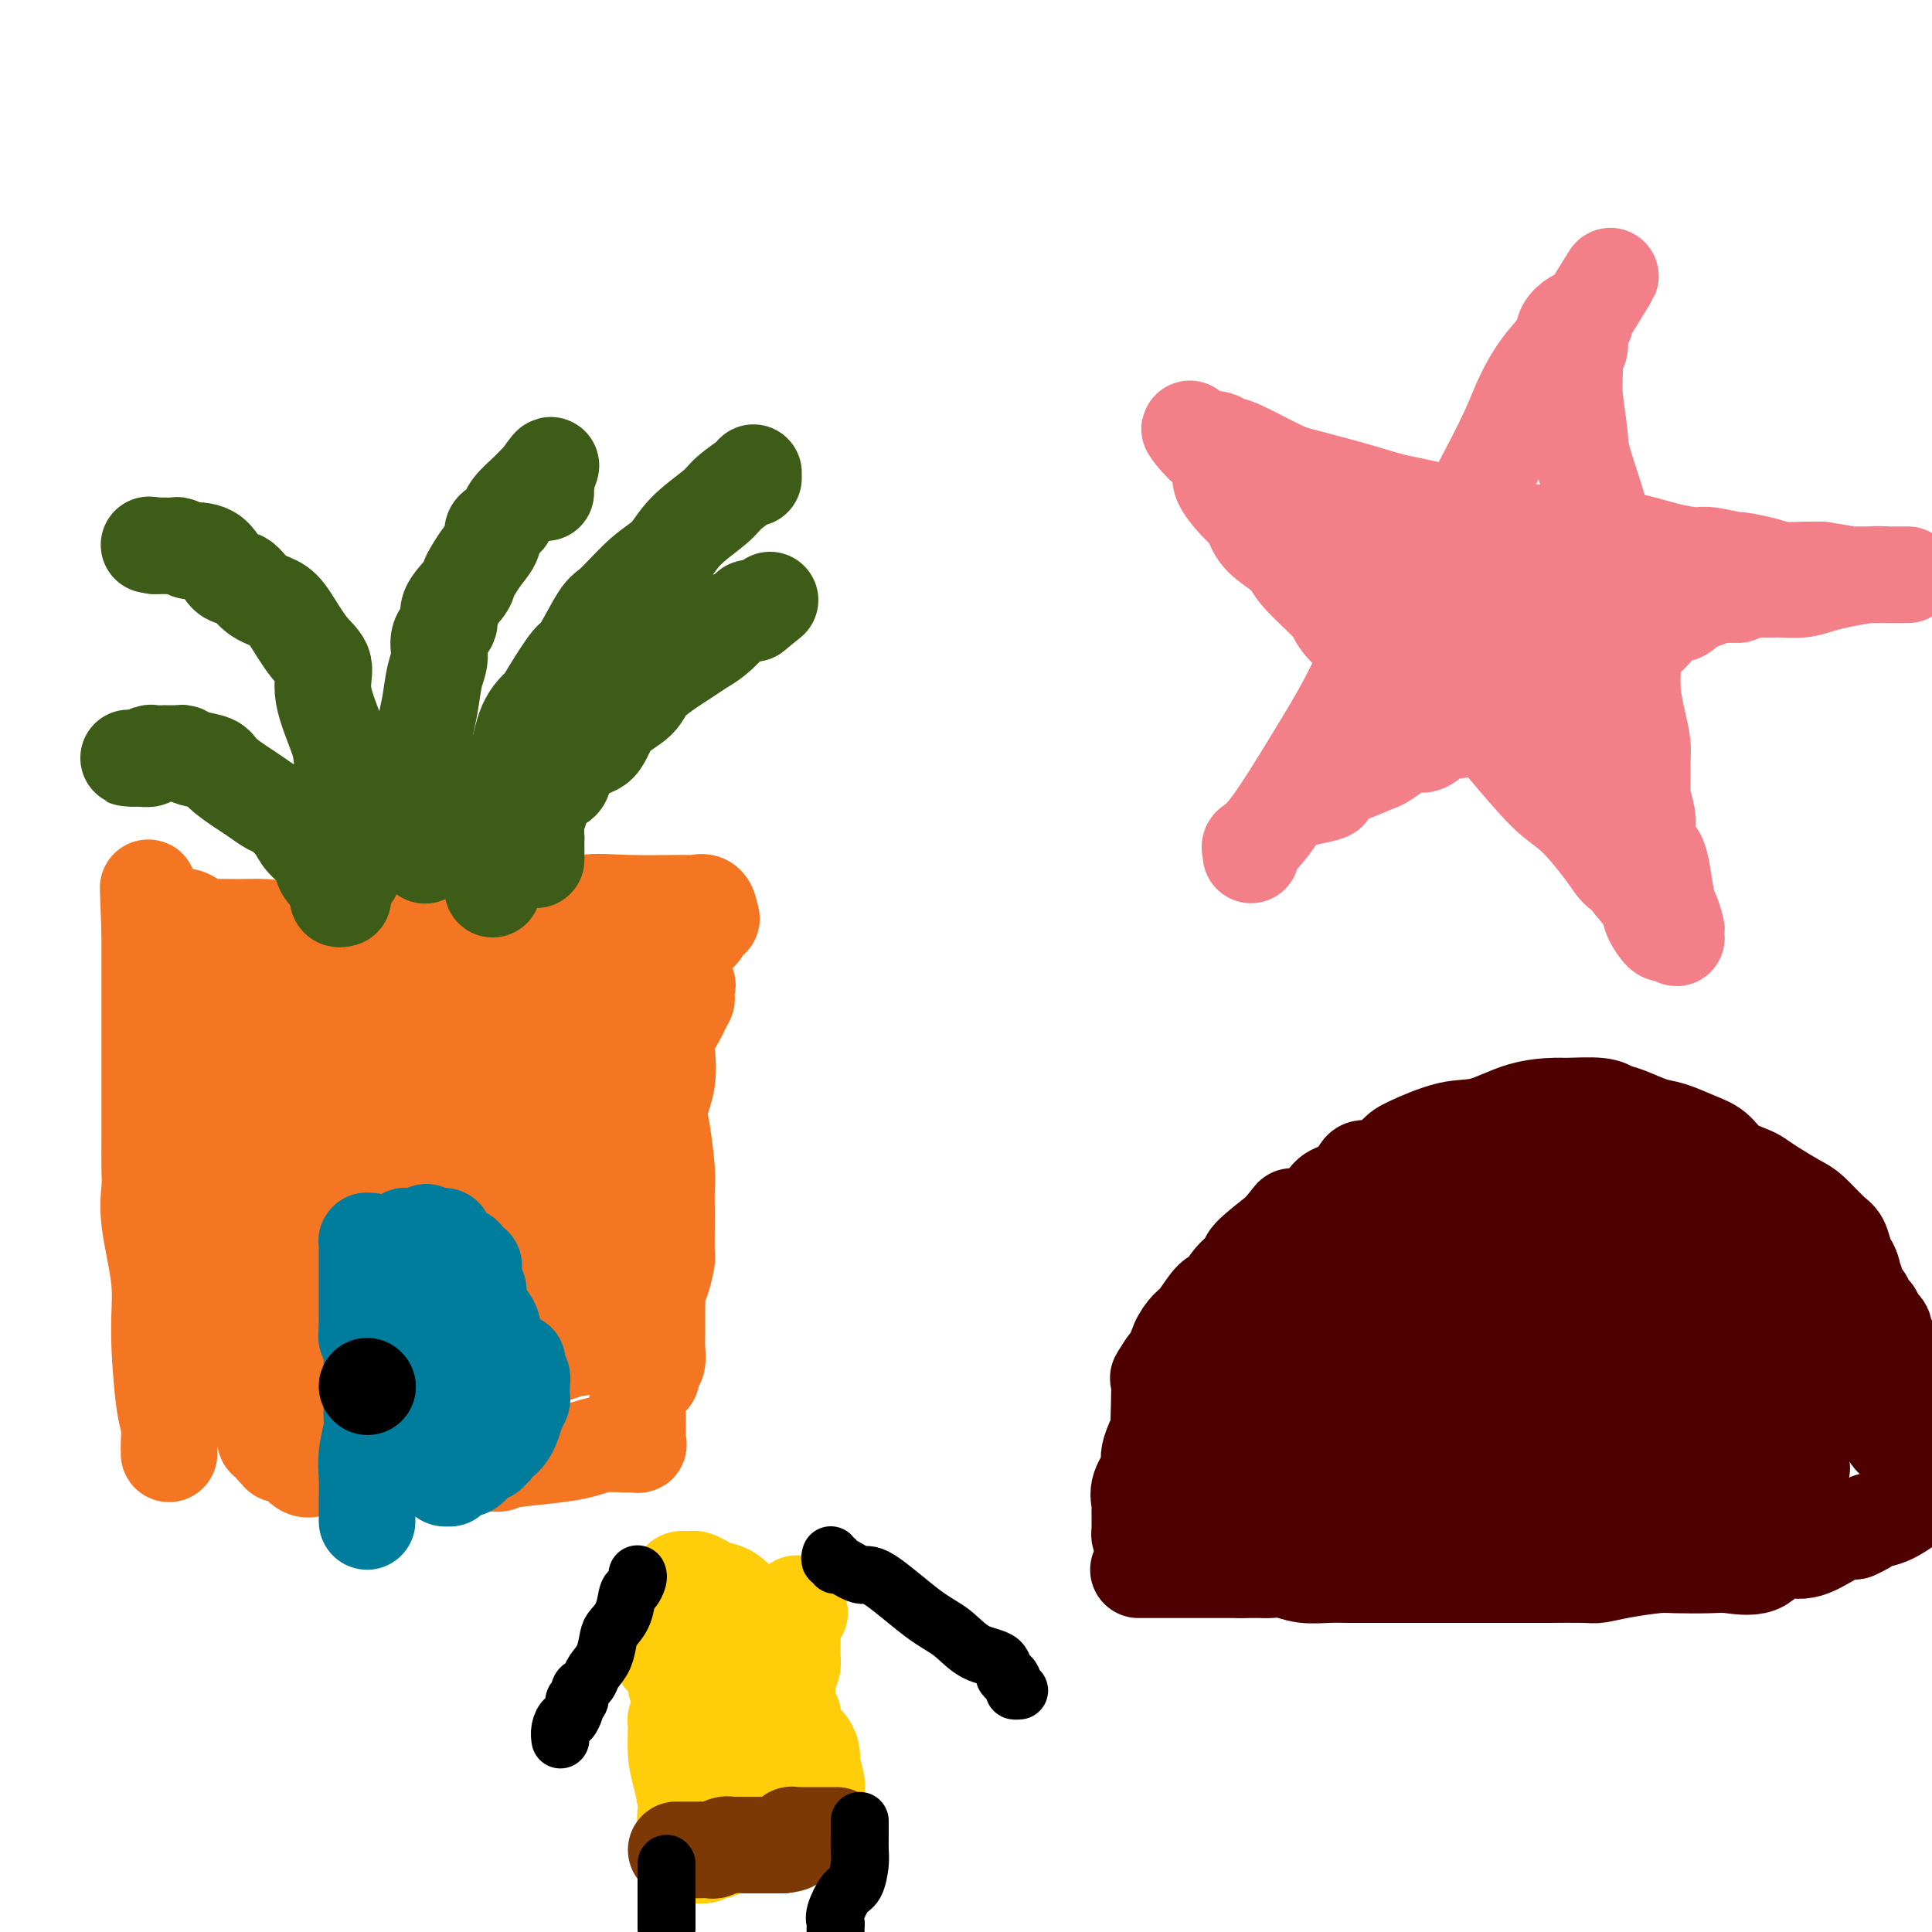<svg viewBox='0 0 400 400' version='1.1' xmlns='http://www.w3.org/2000/svg' xmlns:xlink='http://www.w3.org/1999/xlink'><g fill='none' stroke='rgb(78,0,0)' stroke-width='20' stroke-linecap='round' stroke-linejoin='round'><path d='M236,325c0.088,0.000 0.176,0.000 0,0c-0.176,0.000 -0.617,0.000 0,0c0.617,0.000 2.292,0.000 3,0c0.708,0.000 0.451,0.000 1,0c0.549,0.000 1.905,0.000 3,0c1.095,0.000 1.930,0.000 3,0c1.070,0.000 2.377,0.000 3,0c0.623,0.000 0.562,0.000 1,0c0.438,0.000 1.374,0.000 2,0c0.626,0.000 0.941,0.000 1,0c0.059,0.000 -0.139,0.000 0,0c0.139,0.000 0.615,0.000 1,0c0.385,0.000 0.681,0.000 1,0c0.319,-0.000 0.663,-0.000 1,0c0.337,0.000 0.669,0.000 1,0'/><path d='M257,325c3.441,-0.000 1.543,-0.001 1,0c-0.543,0.001 0.268,0.004 1,0c0.732,-0.004 1.385,-0.015 2,0c0.615,0.015 1.191,0.057 2,0c0.809,-0.057 1.852,-0.211 3,0c1.148,0.211 2.402,0.789 4,1c1.598,0.211 3.540,0.057 5,0c1.460,-0.057 2.440,-0.015 4,0c1.560,0.015 3.702,0.004 5,0c1.298,-0.004 1.752,-0.001 3,0c1.248,0.001 3.289,0.000 5,0c1.711,-0.000 3.090,-0.000 4,0c0.910,0.000 1.350,0.000 3,0c1.650,-0.000 4.510,0.000 6,0c1.490,-0.000 1.611,-0.000 3,0c1.389,0.000 4.047,0.001 6,0c1.953,-0.001 3.201,-0.003 4,0c0.799,0.003 1.148,0.011 3,0c1.852,-0.011 5.205,-0.042 7,0c1.795,0.042 2.032,0.155 3,0c0.968,-0.155 2.668,-0.578 5,-1c2.332,-0.422 5.296,-0.842 7,-1c1.704,-0.158 2.149,-0.054 4,0c1.851,0.054 5.110,0.058 7,0c1.890,-0.058 2.413,-0.179 4,0c1.587,0.179 4.239,0.657 6,0c1.761,-0.657 2.632,-2.450 4,-3c1.368,-0.550 3.233,0.141 5,0c1.767,-0.141 3.437,-1.115 5,-2c1.563,-0.885 3.018,-1.681 4,-2c0.982,-0.319 1.491,-0.159 2,0'/><path d='M384,317c3.598,-1.517 2.593,-1.809 3,-2c0.407,-0.191 2.225,-0.282 4,-1c1.775,-0.718 3.507,-2.062 5,-3c1.493,-0.938 2.746,-1.469 4,-2'/><path d='M398,308c0.222,0.000 0.444,0.000 0,0c-0.444,0.000 -1.556,0.000 -2,0c-0.444,0.000 -0.222,0.000 0,0'/><path d='M238,319c0.083,-0.414 0.166,-0.829 0,-1c-0.166,-0.171 -0.580,-0.099 -1,0c-0.420,0.099 -0.844,0.225 -1,0c-0.156,-0.225 -0.042,-0.799 0,-1c0.042,-0.201 0.011,-0.027 0,0c-0.011,0.027 -0.003,-0.091 0,0c0.003,0.091 0.001,0.391 0,0c-0.001,-0.391 -0.003,-1.471 0,-2c0.003,-0.529 0.009,-0.505 0,-1c-0.009,-0.495 -0.033,-1.508 0,-2c0.033,-0.492 0.121,-0.462 0,-1c-0.121,-0.538 -0.453,-1.644 0,-3c0.453,-1.356 1.690,-2.962 2,-4c0.310,-1.038 -0.309,-1.508 0,-3c0.309,-1.492 1.545,-4.004 2,-5c0.455,-0.996 0.129,-0.474 0,-1c-0.129,-0.526 -0.059,-2.100 0,-4c0.059,-1.900 0.109,-4.125 0,-5c-0.109,-0.875 -0.377,-0.399 0,-1c0.377,-0.601 1.398,-2.280 2,-3c0.602,-0.720 0.784,-0.481 1,-1c0.216,-0.519 0.467,-1.797 1,-3c0.533,-1.203 1.349,-2.331 2,-3c0.651,-0.669 1.139,-0.879 2,-2c0.861,-1.121 2.097,-3.151 3,-4c0.903,-0.849 1.474,-0.515 2,-1c0.526,-0.485 1.007,-1.790 2,-3c0.993,-1.210 2.498,-2.326 3,-3c0.502,-0.674 0.001,-0.907 1,-2c0.999,-1.093 3.500,-3.047 6,-5'/><path d='M265,255c4.199,-5.229 2.196,-2.803 2,-2c-0.196,0.803 1.413,-0.017 3,-1c1.587,-0.983 3.151,-2.127 4,-3c0.849,-0.873 0.984,-1.473 2,-2c1.016,-0.527 2.914,-0.979 4,-2c1.086,-1.021 1.359,-2.610 2,-3c0.641,-0.390 1.648,0.420 3,0c1.352,-0.420 3.047,-2.070 4,-3c0.953,-0.930 1.162,-1.139 3,-2c1.838,-0.861 5.304,-2.374 8,-3c2.696,-0.626 4.623,-0.365 7,-1c2.377,-0.635 5.203,-2.167 8,-3c2.797,-0.833 5.566,-0.967 7,-1c1.434,-0.033 1.535,0.037 3,0c1.465,-0.037 4.295,-0.179 6,0c1.705,0.179 2.286,0.681 3,1c0.714,0.319 1.559,0.455 3,1c1.441,0.545 3.476,1.501 5,2c1.524,0.499 2.537,0.543 4,1c1.463,0.457 3.375,1.326 5,2c1.625,0.674 2.964,1.152 4,2c1.036,0.848 1.769,2.066 3,3c1.231,0.934 2.961,1.585 4,2c1.039,0.415 1.388,0.594 2,1c0.612,0.406 1.487,1.038 3,2c1.513,0.962 3.662,2.253 5,3c1.338,0.747 1.864,0.949 3,2c1.136,1.051 2.882,2.952 4,4c1.118,1.048 1.609,1.244 2,2c0.391,0.756 0.683,2.073 1,3c0.317,0.927 0.658,1.463 1,2'/><path d='M383,262c1.174,2.102 0.107,1.858 0,2c-0.107,0.142 0.744,0.672 1,1c0.256,0.328 -0.085,0.455 0,1c0.085,0.545 0.596,1.508 1,2c0.404,0.492 0.699,0.513 1,1c0.301,0.487 0.606,1.440 1,2c0.394,0.560 0.876,0.728 1,1c0.124,0.272 -0.111,0.650 0,1c0.111,0.350 0.570,0.672 1,1c0.430,0.328 0.833,0.661 1,1c0.167,0.339 0.098,0.685 0,1c-0.098,0.315 -0.224,0.598 0,1c0.224,0.402 0.799,0.923 1,1c0.201,0.077 0.030,-0.289 0,0c-0.030,0.289 0.082,1.234 0,2c-0.082,0.766 -0.358,1.353 0,2c0.358,0.647 1.350,1.353 2,2c0.650,0.647 0.959,1.235 1,2c0.041,0.765 -0.185,1.706 0,2c0.185,0.294 0.782,-0.061 1,0c0.218,0.061 0.059,0.537 0,1c-0.059,0.463 -0.016,0.912 0,1c0.016,0.088 0.004,-0.183 0,0c-0.004,0.183 -0.001,0.822 0,1c0.001,0.178 0.000,-0.106 0,0c-0.000,0.106 -0.000,0.602 0,1c0.000,0.398 0.000,0.699 0,1'/><path d='M395,293c1.857,5.222 0.498,2.776 0,2c-0.498,-0.776 -0.136,0.118 0,1c0.136,0.882 0.044,1.751 0,2c-0.044,0.249 -0.041,-0.121 0,0c0.041,0.121 0.118,0.733 0,1c-0.118,0.267 -0.433,0.189 -1,0c-0.567,-0.189 -1.388,-0.488 -2,-1c-0.612,-0.512 -1.015,-1.237 -2,-3c-0.985,-1.763 -2.551,-4.563 -4,-7c-1.449,-2.437 -2.782,-4.509 -4,-6c-1.218,-1.491 -2.320,-2.400 -4,-4c-1.680,-1.600 -3.939,-3.891 -5,-5c-1.061,-1.109 -0.925,-1.038 -1,-1c-0.075,0.038 -0.361,0.041 -1,0c-0.639,-0.041 -1.631,-0.127 -2,0c-0.369,0.127 -0.114,0.468 0,1c0.114,0.532 0.086,1.256 0,2c-0.086,0.744 -0.231,1.510 0,2c0.231,0.490 0.836,0.706 1,1c0.164,0.294 -0.114,0.668 0,1c0.114,0.332 0.619,0.622 1,1c0.381,0.378 0.638,0.845 1,1c0.362,0.155 0.829,-0.002 1,0c0.171,0.002 0.047,0.164 0,0c-0.047,-0.164 -0.015,-0.654 0,-1c0.015,-0.346 0.014,-0.546 0,-1c-0.014,-0.454 -0.042,-1.161 0,-2c0.042,-0.839 0.155,-1.811 0,-3c-0.155,-1.189 -0.577,-2.594 -1,-4'/><path d='M372,270c-0.454,-2.294 -1.587,-2.529 -2,-3c-0.413,-0.471 -0.104,-1.177 0,-1c0.104,0.177 0.002,1.238 0,2c-0.002,0.762 0.096,1.226 0,2c-0.096,0.774 -0.386,1.857 0,3c0.386,1.143 1.448,2.346 2,3c0.552,0.654 0.593,0.759 1,1c0.407,0.241 1.180,0.619 2,1c0.820,0.381 1.687,0.767 2,1c0.313,0.233 0.073,0.314 0,0c-0.073,-0.314 0.022,-1.022 0,-1c-0.022,0.022 -0.160,0.776 0,0c0.160,-0.776 0.618,-3.081 0,-5c-0.618,-1.919 -2.312,-3.450 -3,-5c-0.688,-1.550 -0.371,-3.117 -1,-5c-0.629,-1.883 -2.205,-4.081 -3,-5c-0.795,-0.919 -0.809,-0.560 -1,0c-0.191,0.560 -0.559,1.321 -1,2c-0.441,0.679 -0.955,1.277 -1,2c-0.045,0.723 0.380,1.571 0,3c-0.380,1.429 -1.566,3.440 -2,5c-0.434,1.560 -0.116,2.671 0,3c0.116,0.329 0.030,-0.123 0,0c-0.030,0.123 -0.003,0.820 0,1c0.003,0.180 -0.019,-0.156 0,-1c0.019,-0.844 0.077,-2.195 0,-3c-0.077,-0.805 -0.290,-1.063 -1,-2c-0.710,-0.937 -1.917,-2.553 -4,-5c-2.083,-2.447 -5.041,-5.723 -8,-9'/><path d='M352,254c-3.590,-3.764 -6.066,-3.675 -8,-4c-1.934,-0.325 -3.328,-1.066 -6,-1c-2.672,0.066 -6.624,0.938 -9,2c-2.376,1.062 -3.177,2.313 -5,5c-1.823,2.687 -4.667,6.809 -6,9c-1.333,2.191 -1.154,2.452 -1,3c0.154,0.548 0.282,1.384 1,2c0.718,0.616 2.025,1.013 3,1c0.975,-0.013 1.616,-0.436 3,-1c1.384,-0.564 3.510,-1.269 5,-2c1.490,-0.731 2.342,-1.486 3,-2c0.658,-0.514 1.121,-0.785 2,-2c0.879,-1.215 2.173,-3.373 3,-5c0.827,-1.627 1.188,-2.724 0,-5c-1.188,-2.276 -3.925,-5.730 -7,-8c-3.075,-2.270 -6.487,-3.355 -9,-4c-2.513,-0.645 -4.125,-0.850 -7,-1c-2.875,-0.150 -7.012,-0.244 -10,1c-2.988,1.244 -4.827,3.827 -6,7c-1.173,3.173 -1.679,6.935 -2,9c-0.321,2.065 -0.458,2.433 0,4c0.458,1.567 1.510,4.333 3,6c1.490,1.667 3.418,2.233 5,3c1.582,0.767 2.819,1.733 7,4c4.181,2.267 11.307,5.835 17,8c5.693,2.165 9.952,2.926 13,4c3.048,1.074 4.886,2.462 7,3c2.114,0.538 4.505,0.227 6,0c1.495,-0.227 2.095,-0.369 1,-2c-1.095,-1.631 -3.884,-4.752 -7,-7c-3.116,-2.248 -6.558,-3.624 -10,-5'/><path d='M338,276c-4.967,-1.947 -12.384,-4.313 -18,-5c-5.616,-0.687 -9.430,0.305 -13,1c-3.570,0.695 -6.894,1.093 -11,3c-4.106,1.907 -8.992,5.322 -11,7c-2.008,1.678 -1.137,1.620 -1,2c0.137,0.380 -0.458,1.199 0,2c0.458,0.801 1.970,1.585 3,2c1.030,0.415 1.578,0.462 3,0c1.422,-0.462 3.716,-1.433 6,-2c2.284,-0.567 4.557,-0.729 6,-1c1.443,-0.271 2.057,-0.651 3,-2c0.943,-1.349 2.215,-3.668 3,-5c0.785,-1.332 1.082,-1.677 0,-3c-1.082,-1.323 -3.543,-3.625 -6,-5c-2.457,-1.375 -4.912,-1.822 -7,-2c-2.088,-0.178 -3.811,-0.088 -7,0c-3.189,0.088 -7.843,0.174 -10,1c-2.157,0.826 -1.817,2.391 -2,4c-0.183,1.609 -0.891,3.263 -1,4c-0.109,0.737 0.380,0.558 1,1c0.620,0.442 1.370,1.503 3,2c1.630,0.497 4.142,0.428 6,0c1.858,-0.428 3.064,-1.216 5,-2c1.936,-0.784 4.601,-1.565 6,-2c1.399,-0.435 1.533,-0.525 2,-1c0.467,-0.475 1.268,-1.334 2,-2c0.732,-0.666 1.395,-1.137 1,-2c-0.395,-0.863 -1.848,-2.118 -3,-3c-1.152,-0.882 -2.002,-1.391 -5,-1c-2.998,0.391 -8.142,1.683 -11,3c-2.858,1.317 -3.429,2.658 -4,4'/><path d='M278,274c-2.794,2.029 -2.278,3.602 -2,5c0.278,1.398 0.316,2.620 0,3c-0.316,0.380 -0.988,-0.082 0,0c0.988,0.082 3.636,0.709 5,1c1.364,0.291 1.442,0.248 3,-1c1.558,-1.248 4.594,-3.701 7,-5c2.406,-1.299 4.182,-1.445 7,-2c2.818,-0.555 6.678,-1.521 9,-2c2.322,-0.479 3.107,-0.471 4,-1c0.893,-0.529 1.892,-1.594 1,-3c-0.892,-1.406 -3.677,-3.151 -6,-4c-2.323,-0.849 -4.183,-0.802 -6,-1c-1.817,-0.198 -3.591,-0.642 -5,0c-1.409,0.642 -2.454,2.371 -3,3c-0.546,0.629 -0.592,0.157 0,1c0.592,0.843 1.824,3.002 3,4c1.176,0.998 2.298,0.836 4,0c1.702,-0.836 3.985,-2.347 6,-3c2.015,-0.653 3.761,-0.448 5,-1c1.239,-0.552 1.972,-1.860 3,-3c1.028,-1.140 2.353,-2.110 3,-3c0.647,-0.890 0.616,-1.698 -1,-3c-1.616,-1.302 -4.818,-3.096 -7,-4c-2.182,-0.904 -3.343,-0.918 -6,-1c-2.657,-0.082 -6.811,-0.233 -9,0c-2.189,0.233 -2.414,0.851 -4,3c-1.586,2.149 -4.533,5.830 -6,8c-1.467,2.170 -1.455,2.829 -1,4c0.455,1.171 1.353,2.854 2,4c0.647,1.146 1.042,1.756 2,2c0.958,0.244 2.479,0.122 4,0'/><path d='M290,275c1.723,0.607 2.032,-0.875 3,-2c0.968,-1.125 2.597,-1.893 4,-3c1.403,-1.107 2.581,-2.555 3,-4c0.419,-1.445 0.081,-2.888 0,-4c-0.081,-1.112 0.097,-1.892 -2,-3c-2.097,-1.108 -6.467,-2.545 -9,-3c-2.533,-0.455 -3.228,0.070 -6,2c-2.772,1.930 -7.620,5.264 -10,8c-2.380,2.736 -2.290,4.872 -4,9c-1.710,4.128 -5.218,10.247 -7,14c-1.782,3.753 -1.837,5.141 -2,7c-0.163,1.859 -0.433,4.191 0,5c0.433,0.809 1.570,0.095 2,0c0.430,-0.095 0.154,0.427 1,0c0.846,-0.427 2.815,-1.805 4,-3c1.185,-1.195 1.585,-2.208 2,-3c0.415,-0.792 0.843,-1.363 1,-3c0.157,-1.637 0.042,-4.339 -1,-6c-1.042,-1.661 -3.012,-2.281 -5,-3c-1.988,-0.719 -3.996,-1.536 -6,-1c-2.004,0.536 -4.004,2.425 -5,4c-0.996,1.575 -0.987,2.837 -1,5c-0.013,2.163 -0.049,5.227 0,7c0.049,1.773 0.181,2.256 1,3c0.819,0.744 2.324,1.748 4,2c1.676,0.252 3.524,-0.249 4,-1c0.476,-0.751 -0.419,-1.751 1,-3c1.419,-1.249 5.154,-2.747 7,-4c1.846,-1.253 1.805,-2.260 2,-4c0.195,-1.740 0.627,-4.211 0,-6c-0.627,-1.789 -2.314,-2.894 -4,-4'/><path d='M267,281c-1.658,-1.408 -3.802,-2.928 -7,-3c-3.198,-0.072 -7.451,1.304 -10,3c-2.549,1.696 -3.395,3.712 -4,5c-0.605,1.288 -0.971,1.850 -1,4c-0.029,2.150 0.278,5.890 1,8c0.722,2.110 1.860,2.591 3,3c1.140,0.409 2.281,0.745 3,1c0.719,0.255 1.016,0.429 2,0c0.984,-0.429 2.655,-1.460 4,-2c1.345,-0.540 2.362,-0.589 3,-1c0.638,-0.411 0.895,-1.183 1,-2c0.105,-0.817 0.058,-1.677 0,-2c-0.058,-0.323 -0.127,-0.108 0,0c0.127,0.108 0.450,0.109 0,0c-0.450,-0.109 -1.673,-0.330 -3,0c-1.327,0.330 -2.760,1.209 -4,3c-1.240,1.791 -2.289,4.493 -3,6c-0.711,1.507 -1.083,1.818 -1,3c0.083,1.182 0.623,3.235 1,4c0.377,0.765 0.591,0.241 1,0c0.409,-0.241 1.014,-0.200 2,0c0.986,0.200 2.355,0.558 3,0c0.645,-0.558 0.567,-2.031 1,-3c0.433,-0.969 1.377,-1.435 2,-2c0.623,-0.565 0.923,-1.228 1,-2c0.077,-0.772 -0.070,-1.651 0,-2c0.070,-0.349 0.359,-0.168 0,0c-0.359,0.168 -1.364,0.323 -2,0c-0.636,-0.323 -0.902,-1.126 -2,0c-1.098,1.126 -3.028,4.179 -4,6c-0.972,1.821 -0.986,2.411 -1,3'/><path d='M253,311c-0.824,2.077 -0.384,2.768 0,3c0.384,0.232 0.711,0.003 1,0c0.289,-0.003 0.540,0.220 2,0c1.460,-0.220 4.128,-0.884 6,-2c1.872,-1.116 2.948,-2.683 4,-4c1.052,-1.317 2.080,-2.384 3,-3c0.920,-0.616 1.732,-0.780 2,-1c0.268,-0.220 -0.008,-0.497 0,-1c0.008,-0.503 0.298,-1.231 0,-1c-0.298,0.231 -1.186,1.421 -2,2c-0.814,0.579 -1.556,0.548 -2,1c-0.444,0.452 -0.590,1.389 -1,2c-0.410,0.611 -1.084,0.896 -1,1c0.084,0.104 0.925,0.027 1,0c0.075,-0.027 -0.615,-0.002 0,0c0.615,0.002 2.535,-0.018 5,0c2.465,0.018 5.475,0.074 8,0c2.525,-0.074 4.564,-0.278 7,-1c2.436,-0.722 5.267,-1.962 7,-3c1.733,-1.038 2.367,-1.874 3,-3c0.633,-1.126 1.266,-2.542 1,-3c-0.266,-0.458 -1.431,0.042 -2,0c-0.569,-0.042 -0.542,-0.625 -2,0c-1.458,0.625 -4.399,2.458 -6,4c-1.601,1.542 -1.860,2.794 -3,5c-1.140,2.206 -3.160,5.367 -4,7c-0.840,1.633 -0.501,1.739 0,2c0.501,0.261 1.165,0.678 2,1c0.835,0.322 1.840,0.548 3,0c1.160,-0.548 2.474,-1.871 4,-3c1.526,-1.129 3.263,-2.065 5,-3'/><path d='M294,311c3.944,-2.111 9.303,-4.387 13,-7c3.697,-2.613 5.733,-5.561 9,-9c3.267,-3.439 7.767,-7.367 10,-10c2.233,-2.633 2.199,-3.970 2,-5c-0.199,-1.030 -0.565,-1.752 -2,-2c-1.435,-0.248 -3.941,-0.021 -6,1c-2.059,1.021 -3.670,2.837 -6,5c-2.330,2.163 -5.378,4.673 -7,7c-1.622,2.327 -1.816,4.471 -2,6c-0.184,1.529 -0.356,2.442 0,3c0.356,0.558 1.239,0.762 2,1c0.761,0.238 1.399,0.512 3,0c1.601,-0.512 4.166,-1.810 6,-3c1.834,-1.190 2.939,-2.274 4,-3c1.061,-0.726 2.080,-1.095 4,-3c1.920,-1.905 4.741,-5.346 6,-7c1.259,-1.654 0.956,-1.520 1,-3c0.044,-1.480 0.435,-4.573 0,-6c-0.435,-1.427 -1.695,-1.188 -3,-1c-1.305,0.188 -2.654,0.323 -5,2c-2.346,1.677 -5.689,4.895 -8,7c-2.311,2.105 -3.591,3.097 -4,5c-0.409,1.903 0.052,4.718 0,6c-0.052,1.282 -0.617,1.030 0,1c0.617,-0.030 2.416,0.162 4,0c1.584,-0.162 2.953,-0.678 4,-1c1.047,-0.322 1.772,-0.451 3,-1c1.228,-0.549 2.958,-1.518 5,-3c2.042,-1.482 4.396,-3.476 6,-5c1.604,-1.524 2.458,-2.578 3,-4c0.542,-1.422 0.771,-3.211 1,-5'/><path d='M337,277c1.182,-2.582 -0.864,-2.037 -3,-2c-2.136,0.037 -4.363,-0.433 -6,0c-1.637,0.433 -2.685,1.770 -4,3c-1.315,1.230 -2.897,2.354 -4,5c-1.103,2.646 -1.727,6.815 -2,9c-0.273,2.185 -0.195,2.385 0,3c0.195,0.615 0.508,1.646 1,2c0.492,0.354 1.163,0.032 2,0c0.837,-0.032 1.839,0.226 3,0c1.161,-0.226 2.482,-0.937 4,-2c1.518,-1.063 3.232,-2.478 5,-3c1.768,-0.522 3.589,-0.150 5,-2c1.411,-1.850 2.410,-5.921 3,-8c0.590,-2.079 0.770,-2.167 0,-3c-0.770,-0.833 -2.490,-2.412 -4,-3c-1.510,-0.588 -2.810,-0.185 -4,0c-1.190,0.185 -2.269,0.153 -4,2c-1.731,1.847 -4.112,5.575 -5,8c-0.888,2.425 -0.281,3.547 0,5c0.281,1.453 0.238,3.237 1,4c0.762,0.763 2.329,0.506 3,1c0.671,0.494 0.445,1.738 2,2c1.555,0.262 4.891,-0.457 7,-1c2.109,-0.543 2.990,-0.910 5,-2c2.010,-1.090 5.149,-2.904 7,-4c1.851,-1.096 2.415,-1.473 3,-3c0.585,-1.527 1.190,-4.205 1,-6c-0.190,-1.795 -1.175,-2.708 -2,-4c-0.825,-1.292 -1.491,-2.963 -4,-4c-2.509,-1.037 -6.860,-1.439 -9,-1c-2.140,0.439 -2.070,1.720 -2,3'/><path d='M336,276c-0.878,1.406 -2.073,3.421 -3,6c-0.927,2.579 -1.587,5.722 -2,8c-0.413,2.278 -0.578,3.692 0,5c0.578,1.308 1.901,2.511 3,3c1.099,0.489 1.974,0.263 3,0c1.026,-0.263 2.201,-0.561 4,-1c1.799,-0.439 4.221,-1.017 6,-2c1.779,-0.983 2.916,-2.372 4,-4c1.084,-1.628 2.117,-3.495 3,-5c0.883,-1.505 1.616,-2.649 2,-4c0.384,-1.351 0.417,-2.911 0,-5c-0.417,-2.089 -1.285,-4.708 -3,-6c-1.715,-1.292 -4.278,-1.256 -6,-1c-1.722,0.256 -2.603,0.734 -5,3c-2.397,2.266 -6.310,6.320 -8,9c-1.690,2.680 -1.156,3.986 -1,6c0.156,2.014 -0.066,4.736 0,6c0.066,1.264 0.419,1.070 2,1c1.581,-0.070 4.389,-0.016 6,0c1.611,0.016 2.025,-0.006 3,0c0.975,0.006 2.511,0.040 4,-1c1.489,-1.040 2.930,-3.155 4,-4c1.070,-0.845 1.769,-0.422 2,-1c0.231,-0.578 -0.007,-2.157 0,-3c0.007,-0.843 0.260,-0.948 0,-1c-0.260,-0.052 -1.034,-0.050 -3,0c-1.966,0.050 -5.123,0.149 -7,0c-1.877,-0.149 -2.472,-0.545 -4,1c-1.528,1.545 -3.988,5.031 -5,7c-1.012,1.969 -0.575,2.420 0,3c0.575,0.580 1.287,1.290 2,2'/><path d='M337,298c1.037,0.996 2.629,0.986 4,1c1.371,0.014 2.522,0.053 4,0c1.478,-0.053 3.282,-0.196 6,0c2.718,0.196 6.350,0.732 9,1c2.650,0.268 4.320,0.269 6,0c1.680,-0.269 3.371,-0.806 4,-1c0.629,-0.194 0.197,-0.044 0,0c-0.197,0.044 -0.158,-0.017 -1,0c-0.842,0.017 -2.566,0.114 -4,0c-1.434,-0.114 -2.578,-0.437 -4,0c-1.422,0.437 -3.123,1.634 -4,2c-0.877,0.366 -0.930,-0.100 -1,0c-0.070,0.100 -0.157,0.766 0,1c0.157,0.234 0.557,0.038 1,0c0.443,-0.038 0.928,0.084 2,0c1.072,-0.084 2.731,-0.373 4,-1c1.269,-0.627 2.149,-1.594 3,-2c0.851,-0.406 1.673,-0.253 3,-1c1.327,-0.747 3.159,-2.395 4,-3c0.841,-0.605 0.692,-0.169 1,0c0.308,0.169 1.075,0.070 1,0c-0.075,-0.070 -0.990,-0.111 -2,0c-1.010,0.111 -2.113,0.373 -3,1c-0.887,0.627 -1.557,1.619 -3,3c-1.443,1.381 -3.657,3.153 -5,5c-1.343,1.847 -1.813,3.770 -2,5c-0.187,1.230 -0.092,1.766 0,2c0.092,0.234 0.179,0.166 1,0c0.821,-0.166 2.375,-0.429 3,-1c0.625,-0.571 0.321,-1.449 1,-2c0.679,-0.551 2.339,-0.776 4,-1'/><path d='M369,307c1.802,-0.988 1.806,-2.458 2,-3c0.194,-0.542 0.577,-0.154 1,0c0.423,0.154 0.886,0.076 1,0c0.114,-0.076 -0.121,-0.148 -1,0c-0.879,0.148 -2.403,0.516 -3,1c-0.597,0.484 -0.267,1.085 -1,2c-0.733,0.915 -2.531,2.143 -4,3c-1.469,0.857 -2.611,1.344 -4,2c-1.389,0.656 -3.025,1.482 -4,2c-0.975,0.518 -1.290,0.727 -2,1c-0.710,0.273 -1.814,0.609 -3,1c-1.186,0.391 -2.454,0.837 -3,1c-0.546,0.163 -0.369,0.044 -1,0c-0.631,-0.044 -2.069,-0.012 -3,0c-0.931,0.012 -1.353,0.003 -2,0c-0.647,-0.003 -1.517,-0.001 -3,0c-1.483,0.001 -3.579,0.000 -5,0c-1.421,-0.000 -2.166,-0.000 -3,0c-0.834,0.000 -1.758,0.000 -3,0c-1.242,-0.000 -2.804,-0.000 -4,0c-1.196,0.000 -2.026,0.000 -3,0c-0.974,-0.000 -2.093,-0.000 -3,0c-0.907,0.000 -1.602,0.000 -2,0c-0.398,-0.000 -0.498,-0.000 -1,0c-0.502,0.000 -1.404,0.000 -2,0c-0.596,-0.000 -0.884,-0.000 -1,0c-0.116,0.000 -0.058,0.000 0,0'/><path d='M312,317c-5.529,0.004 -1.350,0.015 0,0c1.350,-0.015 -0.128,-0.056 0,-1c0.128,-0.944 1.863,-2.790 3,-4c1.137,-1.210 1.677,-1.783 3,-3c1.323,-1.217 3.430,-3.079 5,-4c1.570,-0.921 2.605,-0.901 4,-2c1.395,-1.099 3.152,-3.316 4,-5c0.848,-1.684 0.789,-2.833 1,-4c0.211,-1.167 0.694,-2.351 1,-4c0.306,-1.649 0.436,-3.763 0,-5c-0.436,-1.237 -1.438,-1.596 -2,-2c-0.562,-0.404 -0.682,-0.852 -1,-1c-0.318,-0.148 -0.832,0.003 -1,0c-0.168,-0.003 0.011,-0.159 0,0c-0.011,0.159 -0.213,0.635 0,1c0.213,0.365 0.842,0.620 1,1c0.158,0.380 -0.153,0.885 0,1c0.153,0.115 0.772,-0.161 1,0c0.228,0.161 0.065,0.760 0,1c-0.065,0.240 -0.033,0.120 0,0'/></g>
<g fill='none' stroke='rgb(244,118,35)' stroke-width='20' stroke-linecap='round' stroke-linejoin='round'><path d='M35,301c0.006,-0.416 0.011,-0.832 0,-1c-0.011,-0.168 -0.039,-0.089 0,-1c0.039,-0.911 0.147,-2.811 0,-4c-0.147,-1.189 -0.547,-1.666 -1,-5c-0.453,-3.334 -0.959,-9.527 -1,-14c-0.041,-4.473 0.381,-7.228 0,-11c-0.381,-3.772 -1.566,-8.561 -2,-12c-0.434,-3.439 -0.116,-5.526 0,-7c0.116,-1.474 0.031,-2.334 0,-4c-0.031,-1.666 -0.008,-4.139 0,-7c0.008,-2.861 0.002,-6.112 0,-8c-0.002,-1.888 -0.001,-2.415 0,-4c0.001,-1.585 0.000,-4.228 0,-6c-0.000,-1.772 -0.000,-2.673 0,-4c0.000,-1.327 0.000,-3.080 0,-4c-0.000,-0.920 -0.000,-1.006 0,-2c0.000,-0.994 0.000,-2.896 0,-4c-0.000,-1.104 -0.000,-1.409 0,-2c0.000,-0.591 0.000,-1.467 0,-2c-0.000,-0.533 -0.000,-0.723 0,-1c0.000,-0.277 0.000,-0.641 0,-1c-0.000,-0.359 -0.000,-0.712 0,-1c0.000,-0.288 0.000,-0.511 0,-1c-0.000,-0.489 -0.000,-1.245 0,-2'/><path d='M31,193c-0.621,-17.116 -0.174,-5.907 0,-2c0.174,3.907 0.074,0.510 0,-1c-0.074,-1.510 -0.122,-1.133 0,-1c0.122,0.133 0.413,0.022 1,0c0.587,-0.022 1.468,0.045 2,0c0.532,-0.045 0.713,-0.201 1,0c0.287,0.201 0.679,0.758 1,1c0.321,0.242 0.569,0.170 1,0c0.431,-0.170 1.045,-0.438 2,0c0.955,0.438 2.253,1.584 3,2c0.747,0.416 0.944,0.104 2,0c1.056,-0.104 2.972,0.001 5,0c2.028,-0.001 4.167,-0.109 6,0c1.833,0.109 3.361,0.436 6,0c2.639,-0.436 6.388,-1.634 9,-2c2.612,-0.366 4.086,0.100 6,0c1.914,-0.100 4.266,-0.766 8,-1c3.734,-0.234 8.848,-0.034 12,0c3.152,0.034 4.340,-0.096 7,0c2.660,0.096 6.792,0.419 10,0c3.208,-0.419 5.493,-1.578 8,-2c2.507,-0.422 5.236,-0.106 9,0c3.764,0.106 8.564,0.004 11,0c2.436,-0.004 2.509,0.092 3,0c0.491,-0.092 1.402,-0.371 2,0c0.598,0.371 0.885,1.392 1,2c0.115,0.608 0.057,0.804 0,1'/><path d='M147,190c0.512,0.436 0.292,0.027 0,0c-0.292,-0.027 -0.654,0.329 -1,1c-0.346,0.671 -0.674,1.659 -1,2c-0.326,0.341 -0.650,0.036 -1,0c-0.350,-0.036 -0.725,0.196 -1,1c-0.275,0.804 -0.450,2.179 -1,3c-0.550,0.821 -1.474,1.087 -2,1c-0.526,-0.087 -0.652,-0.527 -1,0c-0.348,0.527 -0.917,2.022 -1,3c-0.083,0.978 0.321,1.438 0,3c-0.321,1.562 -1.365,4.226 -2,6c-0.635,1.774 -0.860,2.656 -1,4c-0.140,1.344 -0.195,3.148 0,6c0.195,2.852 0.641,6.752 1,9c0.359,2.248 0.632,2.844 1,5c0.368,2.156 0.831,5.870 1,8c0.169,2.130 0.042,2.675 0,4c-0.042,1.325 -0.001,3.431 0,6c0.001,2.569 -0.038,5.603 0,7c0.038,1.397 0.154,1.157 0,2c-0.154,0.843 -0.577,2.767 -1,4c-0.423,1.233 -0.845,1.773 -1,2c-0.155,0.227 -0.041,0.141 0,1c0.041,0.859 0.011,2.662 0,4c-0.011,1.338 -0.002,2.212 0,3c0.002,0.788 -0.003,1.489 0,2c0.003,0.511 0.015,0.830 0,1c-0.015,0.170 -0.055,0.190 0,1c0.055,0.810 0.207,2.410 0,3c-0.207,0.590 -0.773,0.168 -1,0c-0.227,-0.168 -0.113,-0.084 0,0'/><path d='M135,282c-0.420,6.195 0.031,1.683 0,0c-0.031,-1.683 -0.543,-0.537 -1,0c-0.457,0.537 -0.858,0.464 -1,1c-0.142,0.536 -0.024,1.680 0,2c0.024,0.320 -0.046,-0.185 0,0c0.046,0.185 0.209,1.061 0,2c-0.209,0.939 -0.788,1.940 -1,3c-0.212,1.060 -0.057,2.178 0,3c0.057,0.822 0.015,1.348 0,2c-0.015,0.652 -0.002,1.428 0,2c0.002,0.572 -0.006,0.938 0,1c0.006,0.062 0.025,-0.180 0,0c-0.025,0.180 -0.095,0.780 0,1c0.095,0.220 0.353,0.058 0,0c-0.353,-0.058 -1.318,-0.013 -2,0c-0.682,0.013 -1.081,-0.008 -1,0c0.081,0.008 0.640,0.044 0,0c-0.640,-0.044 -2.481,-0.166 -4,0c-1.519,0.166 -2.717,0.622 -4,1c-1.283,0.378 -2.652,0.680 -5,1c-2.348,0.320 -5.674,0.660 -9,1'/><path d='M107,302c-4.145,0.707 -3.007,0.974 -4,1c-0.993,0.026 -4.115,-0.189 -6,0c-1.885,0.189 -2.532,0.783 -4,1c-1.468,0.217 -3.756,0.058 -5,0c-1.244,-0.058 -1.445,-0.016 -2,0c-0.555,0.016 -1.466,0.004 -2,0c-0.534,-0.004 -0.693,-0.001 -1,0c-0.307,0.001 -0.761,0.000 -1,0c-0.239,-0.000 -0.261,-0.000 -1,0c-0.739,0.000 -2.194,0.000 -3,0c-0.806,-0.000 -0.964,-0.001 -2,0c-1.036,0.001 -2.949,0.002 -4,0c-1.051,-0.002 -1.241,-0.007 -2,0c-0.759,0.007 -2.087,0.026 -3,0c-0.913,-0.026 -1.410,-0.098 -2,0c-0.590,0.098 -1.272,0.366 -2,0c-0.728,-0.366 -1.502,-1.365 -2,-2c-0.498,-0.635 -0.721,-0.906 -1,-1c-0.279,-0.094 -0.615,-0.011 -1,0c-0.385,0.011 -0.820,-0.049 -1,0c-0.180,0.049 -0.103,0.207 0,0c0.103,-0.207 0.234,-0.777 0,-1c-0.234,-0.223 -0.833,-0.097 -1,0c-0.167,0.097 0.099,0.167 0,0c-0.099,-0.167 -0.561,-0.569 -1,-1c-0.439,-0.431 -0.853,-0.890 -1,-1c-0.147,-0.110 -0.025,0.128 0,0c0.025,-0.128 -0.045,-0.622 0,-1c0.045,-0.378 0.204,-0.640 0,-1c-0.204,-0.360 -0.773,-0.817 -1,-1c-0.227,-0.183 -0.114,-0.091 0,0'/><path d='M54,295c-1.409,-1.791 -0.432,-1.767 0,-2c0.432,-0.233 0.319,-0.723 0,-1c-0.319,-0.277 -0.846,-0.340 -1,-1c-0.154,-0.660 0.064,-1.918 0,-3c-0.064,-1.082 -0.409,-1.990 -1,-3c-0.591,-1.010 -1.426,-2.122 -2,-4c-0.574,-1.878 -0.885,-4.523 -1,-6c-0.115,-1.477 -0.034,-1.787 0,-3c0.034,-1.213 0.019,-3.329 0,-5c-0.019,-1.671 -0.044,-2.895 0,-4c0.044,-1.105 0.155,-2.090 0,-4c-0.155,-1.910 -0.577,-4.746 -1,-7c-0.423,-2.254 -0.846,-3.927 -1,-6c-0.154,-2.073 -0.039,-4.545 0,-7c0.039,-2.455 0.000,-4.894 0,-6c-0.000,-1.106 0.038,-0.880 0,-4c-0.038,-3.120 -0.151,-9.587 0,-13c0.151,-3.413 0.566,-3.772 1,-5c0.434,-1.228 0.887,-3.326 1,-4c0.113,-0.674 -0.113,0.075 0,0c0.113,-0.075 0.567,-0.976 1,-1c0.433,-0.024 0.846,0.828 1,1c0.154,0.172 0.048,-0.336 0,0c-0.048,0.336 -0.039,1.518 0,3c0.039,1.482 0.109,3.266 0,5c-0.109,1.734 -0.397,3.417 0,7c0.397,3.583 1.479,9.065 2,13c0.521,3.935 0.480,6.323 1,9c0.520,2.677 1.602,5.644 2,7c0.398,1.356 0.114,1.102 0,1c-0.114,-0.102 -0.057,-0.051 0,0'/><path d='M56,252c1.042,6.870 0.146,1.544 0,-1c-0.146,-2.544 0.457,-2.305 0,-3c-0.457,-0.695 -1.976,-2.322 -3,-7c-1.024,-4.678 -1.554,-12.405 -2,-17c-0.446,-4.595 -0.809,-6.056 -1,-8c-0.191,-1.944 -0.209,-4.370 0,-6c0.209,-1.630 0.647,-2.466 1,-3c0.353,-0.534 0.622,-0.768 1,0c0.378,0.768 0.864,2.537 1,4c0.136,1.463 -0.080,2.620 0,5c0.080,2.380 0.456,5.985 1,10c0.544,4.015 1.257,8.442 2,13c0.743,4.558 1.515,9.249 3,16c1.485,6.751 3.683,15.562 5,21c1.317,5.438 1.754,7.501 3,9c1.246,1.499 3.300,2.433 4,3c0.700,0.567 0.045,0.768 0,1c-0.045,0.232 0.520,0.496 1,0c0.480,-0.496 0.874,-1.750 1,-2c0.126,-0.250 -0.018,0.504 0,-2c0.018,-2.504 0.197,-8.268 0,-13c-0.197,-4.732 -0.770,-8.433 -2,-14c-1.230,-5.567 -3.117,-13.001 -4,-17c-0.883,-3.999 -0.762,-4.563 -1,-5c-0.238,-0.437 -0.834,-0.746 -1,-1c-0.166,-0.254 0.098,-0.452 0,1c-0.098,1.452 -0.560,4.555 -1,6c-0.440,1.445 -0.860,1.233 -1,5c-0.140,3.767 0.001,11.514 0,17c-0.001,5.486 -0.143,8.710 0,12c0.143,3.290 0.572,6.645 1,10'/><path d='M64,286c0.548,6.699 1.419,3.945 2,3c0.581,-0.945 0.873,-0.083 1,0c0.127,0.083 0.090,-0.613 0,-1c-0.090,-0.387 -0.234,-0.464 0,-3c0.234,-2.536 0.844,-7.530 1,-13c0.156,-5.470 -0.144,-11.417 0,-17c0.144,-5.583 0.732,-10.801 1,-19c0.268,-8.199 0.215,-19.380 0,-26c-0.215,-6.620 -0.593,-8.680 -1,-10c-0.407,-1.320 -0.843,-1.900 -1,-2c-0.157,-0.100 -0.037,0.280 0,1c0.037,0.720 -0.011,1.780 0,4c0.011,2.220 0.079,5.600 0,8c-0.079,2.400 -0.307,3.819 0,7c0.307,3.181 1.150,8.123 2,12c0.850,3.877 1.709,6.689 2,9c0.291,2.311 0.014,4.121 1,7c0.986,2.879 3.234,6.828 4,9c0.766,2.172 0.051,2.566 0,3c-0.051,0.434 0.563,0.908 1,1c0.437,0.092 0.699,-0.198 1,0c0.301,0.198 0.642,0.885 1,0c0.358,-0.885 0.733,-3.343 1,-6c0.267,-2.657 0.425,-5.512 0,-8c-0.425,-2.488 -1.434,-4.607 -2,-9c-0.566,-4.393 -0.691,-11.058 -1,-16c-0.309,-4.942 -0.804,-8.161 -1,-11c-0.196,-2.839 -0.094,-5.297 0,-6c0.094,-0.703 0.179,0.349 0,2c-0.179,1.651 -0.623,3.900 -1,6c-0.377,2.100 -0.689,4.050 -1,6'/><path d='M74,217c-0.384,3.691 -0.345,5.917 0,12c0.345,6.083 0.996,16.022 2,23c1.004,6.978 2.361,10.995 4,16c1.639,5.005 3.561,10.999 5,14c1.439,3.001 2.396,3.010 3,3c0.604,-0.010 0.856,-0.039 1,0c0.144,0.039 0.180,0.147 1,0c0.820,-0.147 2.425,-0.549 3,-3c0.575,-2.451 0.122,-6.949 0,-12c-0.122,-5.051 0.087,-10.653 0,-15c-0.087,-4.347 -0.471,-7.437 -1,-14c-0.529,-6.563 -1.203,-16.598 -2,-22c-0.797,-5.402 -1.716,-6.170 -2,-6c-0.284,0.170 0.067,1.278 0,2c-0.067,0.722 -0.552,1.058 -1,2c-0.448,0.942 -0.860,2.490 -1,6c-0.140,3.510 -0.008,8.981 0,14c0.008,5.019 -0.109,9.587 0,14c0.109,4.413 0.445,8.672 1,13c0.555,4.328 1.330,8.727 2,11c0.670,2.273 1.235,2.422 2,3c0.765,0.578 1.731,1.584 2,2c0.269,0.416 -0.159,0.241 0,0c0.159,-0.241 0.904,-0.549 2,-2c1.096,-1.451 2.542,-4.046 3,-7c0.458,-2.954 -0.074,-6.268 0,-14c0.074,-7.732 0.752,-19.881 1,-28c0.248,-8.119 0.067,-12.207 0,-17c-0.067,-4.793 -0.018,-10.290 0,-14c0.018,-3.710 0.005,-5.631 0,-5c-0.005,0.631 -0.003,3.816 0,7'/><path d='M99,200c0.056,1.965 0.196,3.377 0,6c-0.196,2.623 -0.729,6.456 -1,10c-0.271,3.544 -0.279,6.798 0,10c0.279,3.202 0.846,6.352 2,11c1.154,4.648 2.894,10.796 4,14c1.106,3.204 1.578,3.466 2,4c0.422,0.534 0.795,1.340 1,2c0.205,0.660 0.244,1.174 1,1c0.756,-0.174 2.231,-1.035 3,-3c0.769,-1.965 0.833,-5.033 1,-8c0.167,-2.967 0.437,-5.832 1,-11c0.563,-5.168 1.418,-12.640 2,-17c0.582,-4.360 0.890,-5.609 1,-7c0.110,-1.391 0.022,-2.925 0,-3c-0.022,-0.075 0.021,1.309 0,2c-0.021,0.691 -0.106,0.689 0,2c0.106,1.311 0.404,3.933 0,6c-0.404,2.067 -1.509,3.578 -2,6c-0.491,2.422 -0.368,5.755 0,11c0.368,5.245 0.981,12.400 2,17c1.019,4.600 2.444,6.644 4,9c1.556,2.356 3.244,5.025 4,6c0.756,0.975 0.579,0.257 1,0c0.421,-0.257 1.438,-0.054 2,0c0.562,0.054 0.668,-0.042 1,0c0.332,0.042 0.891,0.221 1,-2c0.109,-2.221 -0.230,-6.841 -1,-12c-0.770,-5.159 -1.969,-10.857 -3,-16c-1.031,-5.143 -1.893,-9.731 -3,-15c-1.107,-5.269 -2.459,-11.220 -3,-14c-0.541,-2.780 -0.270,-2.390 0,-2'/><path d='M119,207c-1.404,-6.783 -0.414,-0.240 0,3c0.414,3.240 0.253,3.178 0,4c-0.253,0.822 -0.596,2.528 -1,5c-0.404,2.472 -0.869,5.710 -1,8c-0.131,2.290 0.070,3.633 0,6c-0.070,2.367 -0.412,5.759 0,8c0.412,2.241 1.578,3.331 2,4c0.422,0.669 0.099,0.916 0,1c-0.099,0.084 0.027,0.005 0,0c-0.027,-0.005 -0.205,0.064 0,0c0.205,-0.064 0.794,-0.263 1,-1c0.206,-0.737 0.030,-2.014 0,-3c-0.030,-0.986 0.085,-1.683 0,-6c-0.085,-4.317 -0.371,-12.256 -1,-17c-0.629,-4.744 -1.599,-6.293 -3,-9c-1.401,-2.707 -3.231,-6.573 -4,-8c-0.769,-1.427 -0.476,-0.414 -1,0c-0.524,0.414 -1.866,0.229 -3,1c-1.134,0.771 -2.061,2.497 -3,4c-0.939,1.503 -1.891,2.781 -3,4c-1.109,1.219 -2.374,2.379 -3,3c-0.626,0.621 -0.613,0.704 -1,1c-0.387,0.296 -1.174,0.807 -2,1c-0.826,0.193 -1.690,0.069 -2,0c-0.310,-0.069 -0.066,-0.082 -1,0c-0.934,0.082 -3.045,0.259 -4,0c-0.955,-0.259 -0.753,-0.953 -1,-1c-0.247,-0.047 -0.942,0.554 -2,0c-1.058,-0.554 -2.477,-2.265 -3,-3c-0.523,-0.735 -0.149,-0.496 0,-1c0.149,-0.504 0.075,-1.752 0,-3'/><path d='M83,208c-0.483,-1.305 -0.190,-1.068 0,-1c0.190,0.068 0.276,-0.034 1,-1c0.724,-0.966 2.086,-2.795 3,-4c0.914,-1.205 1.381,-1.785 3,-3c1.619,-1.215 4.390,-3.066 6,-4c1.610,-0.934 2.059,-0.952 3,-1c0.941,-0.048 2.374,-0.125 4,0c1.626,0.125 3.445,0.453 5,1c1.555,0.547 2.846,1.313 4,2c1.154,0.687 2.171,1.295 4,2c1.829,0.705 4.470,1.509 6,2c1.530,0.491 1.948,0.671 3,1c1.052,0.329 2.738,0.806 4,1c1.262,0.194 2.101,0.105 3,0c0.899,-0.105 1.859,-0.225 3,0c1.141,0.225 2.464,0.794 3,1c0.536,0.206 0.287,0.050 1,0c0.713,-0.050 2.389,0.008 3,0c0.611,-0.008 0.159,-0.082 0,0c-0.159,0.082 -0.023,0.318 0,1c0.023,0.682 -0.068,1.808 0,2c0.068,0.192 0.294,-0.552 0,0c-0.294,0.552 -1.106,2.398 -2,4c-0.894,1.602 -1.868,2.960 -2,5c-0.132,2.040 0.579,4.761 0,8c-0.579,3.239 -2.449,6.996 -3,10c-0.551,3.004 0.217,5.255 0,8c-0.217,2.745 -1.419,5.983 -2,8c-0.581,2.017 -0.541,2.812 -1,5c-0.459,2.188 -1.417,5.768 -2,8c-0.583,2.232 -0.792,3.116 -1,4'/><path d='M129,267c-1.847,10.401 0.037,4.902 0,4c-0.037,-0.902 -1.995,2.792 -3,4c-1.005,1.208 -1.057,-0.070 -1,0c0.057,0.070 0.222,1.487 0,2c-0.222,0.513 -0.833,0.122 -1,0c-0.167,-0.122 0.110,0.024 0,0c-0.110,-0.024 -0.605,-0.217 -1,0c-0.395,0.217 -0.689,0.846 -1,1c-0.311,0.154 -0.640,-0.166 -1,0c-0.360,0.166 -0.751,0.818 -1,1c-0.249,0.182 -0.355,-0.107 -1,0c-0.645,0.107 -1.830,0.610 -3,1c-1.170,0.390 -2.324,0.667 -3,1c-0.676,0.333 -0.874,0.723 -2,1c-1.126,0.277 -3.180,0.441 -4,1c-0.820,0.559 -0.406,1.512 -1,2c-0.594,0.488 -2.194,0.509 -3,1c-0.806,0.491 -0.816,1.450 -1,2c-0.184,0.550 -0.540,0.691 -1,1c-0.460,0.309 -1.023,0.787 -2,2c-0.977,1.213 -2.370,3.162 -3,4c-0.630,0.838 -0.499,0.565 -1,1c-0.501,0.435 -1.635,1.579 -2,2c-0.365,0.421 0.039,0.120 0,0c-0.039,-0.120 -0.519,-0.060 -1,0'/><path d='M92,298c-2.312,2.458 -0.592,1.104 0,0c0.592,-1.104 0.057,-1.958 0,-3c-0.057,-1.042 0.366,-2.271 1,-3c0.634,-0.729 1.480,-0.958 3,-2c1.520,-1.042 3.715,-2.899 5,-4c1.285,-1.101 1.661,-1.448 3,-2c1.339,-0.552 3.641,-1.309 5,-2c1.359,-0.691 1.774,-1.316 2,-2c0.226,-0.684 0.265,-1.426 1,-2c0.735,-0.574 2.168,-0.980 3,-1c0.832,-0.020 1.063,0.348 1,0c-0.063,-0.348 -0.419,-1.410 0,-2c0.419,-0.590 1.615,-0.708 2,-1c0.385,-0.292 -0.041,-0.757 0,-1c0.041,-0.243 0.547,-0.264 1,-1c0.453,-0.736 0.852,-2.186 1,-3c0.148,-0.814 0.046,-0.992 0,-1c-0.046,-0.008 -0.037,0.156 0,0c0.037,-0.156 0.103,-0.630 0,-1c-0.103,-0.370 -0.376,-0.635 -1,-1c-0.624,-0.365 -1.599,-0.831 -3,-1c-1.401,-0.169 -3.226,-0.043 -5,0c-1.774,0.043 -3.496,0.001 -5,0c-1.504,-0.001 -2.790,0.038 -4,0c-1.210,-0.038 -2.346,-0.154 -3,0c-0.654,0.154 -0.827,0.577 -1,1'/><path d='M98,266c-2.728,0.399 -0.549,0.896 0,2c0.549,1.104 -0.532,2.813 -1,4c-0.468,1.187 -0.321,1.850 0,3c0.321,1.150 0.818,2.788 1,4c0.182,1.212 0.049,1.999 0,3c-0.049,1.001 -0.013,2.217 0,3c0.013,0.783 0.004,1.134 0,1c-0.004,-0.134 -0.001,-0.753 0,-1c0.001,-0.247 0.001,-0.124 0,0'/></g>
<g fill='none' stroke='rgb(0,124,156)' stroke-width='20' stroke-linecap='round' stroke-linejoin='round'><path d='M76,315c0.002,-1.132 0.004,-2.265 0,-3c-0.004,-0.735 -0.015,-1.073 0,-2c0.015,-0.927 0.057,-2.442 0,-4c-0.057,-1.558 -0.211,-3.159 0,-5c0.211,-1.841 0.789,-3.921 1,-5c0.211,-1.079 0.057,-1.157 0,-2c-0.057,-0.843 -0.015,-2.452 0,-4c0.015,-1.548 0.004,-3.034 0,-4c-0.004,-0.966 -0.001,-1.411 0,-2c0.001,-0.589 0.001,-1.321 0,-2c-0.001,-0.679 -0.004,-1.306 0,-2c0.004,-0.694 0.015,-1.457 0,-2c-0.015,-0.543 -0.057,-0.866 0,-1c0.057,-0.134 0.211,-0.077 0,0c-0.211,0.077 -0.788,0.175 -1,0c-0.212,-0.175 -0.061,-0.621 0,-1c0.061,-0.379 0.030,-0.689 0,-1'/><path d='M76,275c-0.000,-6.140 -0.000,-1.490 0,0c0.000,1.490 0.000,-0.182 0,-1c-0.000,-0.818 -0.000,-0.784 0,-1c0.000,-0.216 0.000,-0.682 0,-1c-0.000,-0.318 -0.000,-0.489 0,-1c0.000,-0.511 0.000,-1.361 0,-2c-0.000,-0.639 -0.000,-1.065 0,-1c0.000,0.065 0.000,0.621 0,0c-0.000,-0.621 -0.000,-2.418 0,-3c0.000,-0.582 0.000,0.053 0,0c-0.000,-0.053 -0.000,-0.792 0,-1c0.000,-0.208 0.000,0.117 0,0c-0.000,-0.117 -0.000,-0.675 0,-1c0.000,-0.325 0.000,-0.417 0,-1c-0.000,-0.583 -0.000,-1.658 0,-2c0.000,-0.342 0.000,0.048 0,0c-0.000,-0.048 -0.001,-0.535 0,-1c0.001,-0.465 0.003,-0.910 0,-1c-0.003,-0.090 -0.010,0.175 0,0c0.010,-0.175 0.039,-0.789 0,-1c-0.039,-0.211 -0.146,-0.019 0,0c0.146,0.019 0.544,-0.136 1,0c0.456,0.136 0.969,0.564 1,1c0.031,0.436 -0.420,0.880 0,1c0.420,0.120 1.712,-0.084 2,0c0.288,0.084 -0.428,0.455 0,1c0.428,0.545 2.000,1.262 3,2c1.000,0.738 1.429,1.497 2,2c0.571,0.503 1.286,0.752 2,1'/><path d='M87,265c2.532,0.884 3.362,0.093 4,0c0.638,-0.093 1.084,0.511 2,1c0.916,0.489 2.303,0.863 3,1c0.697,0.137 0.705,0.035 1,0c0.295,-0.035 0.877,-0.005 1,0c0.123,0.005 -0.214,-0.014 0,0c0.214,0.014 0.978,0.063 1,0c0.022,-0.063 -0.700,-0.237 -1,0c-0.300,0.237 -0.179,0.884 0,1c0.179,0.116 0.417,-0.298 0,0c-0.417,0.298 -1.488,1.310 -2,2c-0.512,0.690 -0.463,1.060 -1,2c-0.537,0.940 -1.660,2.449 -2,4c-0.340,1.551 0.101,3.142 0,4c-0.101,0.858 -0.745,0.983 -1,2c-0.255,1.017 -0.121,2.926 0,4c0.121,1.074 0.229,1.314 0,2c-0.229,0.686 -0.793,1.819 -1,3c-0.207,1.181 -0.055,2.412 0,3c0.055,0.588 0.015,0.535 0,1c-0.015,0.465 -0.004,1.448 0,2c0.004,0.552 0.001,0.674 0,1c-0.001,0.326 -0.000,0.857 0,1c0.000,0.143 0.000,-0.102 0,0c-0.000,0.102 -0.000,0.551 0,1'/><path d='M91,300c-0.308,3.835 -0.079,1.423 0,1c0.079,-0.423 0.006,1.144 0,2c-0.006,0.856 0.055,1.000 0,1c-0.055,0.000 -0.225,-0.143 0,0c0.225,0.143 0.844,0.571 1,1c0.156,0.429 -0.153,0.857 0,1c0.153,0.143 0.766,-0.000 1,0c0.234,0.000 0.087,0.144 0,0c-0.087,-0.144 -0.115,-0.575 0,-1c0.115,-0.425 0.373,-0.845 1,-1c0.627,-0.155 1.622,-0.046 2,0c0.378,0.046 0.139,0.027 0,0c-0.139,-0.027 -0.177,-0.064 0,0c0.177,0.064 0.568,0.228 1,0c0.432,-0.228 0.903,-0.850 1,-1c0.097,-0.150 -0.181,0.171 0,0c0.181,-0.171 0.822,-0.833 1,-1c0.178,-0.167 -0.107,0.161 0,0c0.107,-0.161 0.606,-0.813 1,-1c0.394,-0.187 0.684,0.089 1,0c0.316,-0.089 0.658,-0.545 1,-1'/><path d='M102,300c1.455,-1.132 0.092,-0.962 0,-1c-0.092,-0.038 1.086,-0.285 2,-1c0.914,-0.715 1.566,-1.897 2,-3c0.434,-1.103 0.652,-2.127 1,-3c0.348,-0.873 0.826,-1.596 1,-2c0.174,-0.404 0.043,-0.490 0,-1c-0.043,-0.510 0.003,-1.446 0,-2c-0.003,-0.554 -0.054,-0.727 0,-1c0.054,-0.273 0.212,-0.648 0,-1c-0.212,-0.352 -0.793,-0.683 -1,-1c-0.207,-0.317 -0.041,-0.620 0,-1c0.041,-0.380 -0.045,-0.837 0,-1c0.045,-0.163 0.219,-0.034 0,0c-0.219,0.034 -0.833,-0.029 -1,0c-0.167,0.029 0.113,0.149 0,0c-0.113,-0.149 -0.618,-0.566 -1,-1c-0.382,-0.434 -0.642,-0.886 -1,-1c-0.358,-0.114 -0.814,0.109 -1,0c-0.186,-0.109 -0.103,-0.549 0,-1c0.103,-0.451 0.224,-0.911 0,-1c-0.224,-0.089 -0.795,0.193 -1,0c-0.205,-0.193 -0.044,-0.863 0,-1c0.044,-0.137 -0.031,0.258 0,0c0.031,-0.258 0.166,-1.168 0,-2c-0.166,-0.832 -0.633,-1.586 -1,-2c-0.367,-0.414 -0.633,-0.488 -1,-1c-0.367,-0.512 -0.833,-1.460 -1,-2c-0.167,-0.540 -0.034,-0.670 0,-1c0.034,-0.330 -0.029,-0.858 0,-1c0.029,-0.142 0.151,0.102 0,0c-0.151,-0.102 -0.576,-0.551 -1,-1'/><path d='M98,267c-1.547,-3.101 -0.415,-1.352 0,-1c0.415,0.352 0.111,-0.693 0,-1c-0.111,-0.307 -0.030,0.124 0,0c0.030,-0.124 0.008,-0.804 0,-1c-0.008,-0.196 -0.001,0.091 0,0c0.001,-0.091 -0.002,-0.559 0,-1c0.002,-0.441 0.011,-0.853 0,-1c-0.011,-0.147 -0.041,-0.029 0,0c0.041,0.029 0.154,-0.031 0,0c-0.154,0.031 -0.575,0.153 -1,0c-0.425,-0.153 -0.854,-0.581 -1,-1c-0.146,-0.419 -0.010,-0.829 0,-1c0.010,-0.171 -0.107,-0.102 0,0c0.107,0.102 0.436,0.238 0,0c-0.436,-0.238 -1.637,-0.851 -2,-1c-0.363,-0.149 0.114,0.167 0,0c-0.114,-0.167 -0.818,-0.815 -1,-1c-0.182,-0.185 0.159,0.094 0,0c-0.159,-0.094 -0.816,-0.561 -1,-1c-0.184,-0.439 0.105,-0.850 0,-1c-0.105,-0.150 -0.605,-0.040 -1,0c-0.395,0.040 -0.684,0.012 -1,0c-0.316,-0.012 -0.658,-0.006 -1,0'/><path d='M89,256c-1.399,-1.702 -0.397,-0.456 0,0c0.397,0.456 0.190,0.122 0,0c-0.190,-0.122 -0.361,-0.034 -1,0c-0.639,0.034 -1.744,0.013 -2,0c-0.256,-0.013 0.339,-0.018 0,0c-0.339,0.018 -1.611,0.057 -2,0c-0.389,-0.057 0.106,-0.211 0,0c-0.106,0.211 -0.812,0.789 -1,1c-0.188,0.211 0.142,0.057 0,0c-0.142,-0.057 -0.755,-0.016 -1,0c-0.245,0.016 -0.123,0.008 0,0'/></g>
<g fill='none' stroke='rgb(61,92,24)' stroke-width='20' stroke-linecap='round' stroke-linejoin='round'><path d='M73,181c-0.004,-0.240 -0.009,-0.480 0,-1c0.009,-0.520 0.030,-1.320 0,-3c-0.030,-1.680 -0.111,-4.240 0,-6c0.111,-1.760 0.414,-2.719 0,-5c-0.414,-2.281 -1.544,-5.885 -2,-8c-0.456,-2.115 -0.236,-2.740 -1,-5c-0.764,-2.260 -2.510,-6.153 -3,-9c-0.490,-2.847 0.276,-4.648 0,-6c-0.276,-1.352 -1.596,-2.254 -3,-4c-1.404,-1.746 -2.893,-4.334 -4,-6c-1.107,-1.666 -1.831,-2.408 -3,-3c-1.169,-0.592 -2.783,-1.035 -4,-2c-1.217,-0.965 -2.037,-2.454 -3,-3c-0.963,-0.546 -2.069,-0.150 -3,-1c-0.931,-0.850 -1.687,-2.946 -3,-4c-1.313,-1.054 -3.182,-1.067 -4,-1c-0.818,0.067 -0.586,0.214 -1,0c-0.414,-0.214 -1.473,-0.789 -2,-1c-0.527,-0.211 -0.523,-0.056 -1,0c-0.477,0.056 -1.436,0.015 -2,0c-0.564,-0.015 -0.733,-0.004 -1,0c-0.267,0.004 -0.634,0.002 -1,0'/><path d='M32,113c-2.000,-0.333 -1.000,-0.167 0,0'/><path d='M88,177c-0.000,0.075 -0.000,0.151 0,0c0.000,-0.151 0.000,-0.527 0,-1c-0.000,-0.473 -0.000,-1.043 0,-2c0.000,-0.957 0.000,-2.300 0,-3c-0.000,-0.700 -0.001,-0.755 0,-2c0.001,-1.245 0.003,-3.678 0,-5c-0.003,-1.322 -0.012,-1.533 0,-3c0.012,-1.467 0.046,-4.191 0,-6c-0.046,-1.809 -0.172,-2.704 0,-4c0.172,-1.296 0.643,-2.994 1,-5c0.357,-2.006 0.601,-4.321 1,-6c0.399,-1.679 0.955,-2.722 1,-4c0.045,-1.278 -0.419,-2.790 0,-4c0.419,-1.210 1.722,-2.119 2,-3c0.278,-0.881 -0.470,-1.733 0,-3c0.470,-1.267 2.158,-2.948 3,-4c0.842,-1.052 0.838,-1.476 1,-2c0.162,-0.524 0.491,-1.149 1,-2c0.509,-0.851 1.197,-1.930 2,-3c0.803,-1.070 1.721,-2.132 2,-3c0.279,-0.868 -0.082,-1.544 0,-2c0.082,-0.456 0.607,-0.693 1,-1c0.393,-0.307 0.653,-0.683 1,-1c0.347,-0.317 0.780,-0.576 1,-1c0.220,-0.424 0.228,-1.014 1,-2c0.772,-0.986 2.310,-2.367 3,-3c0.690,-0.633 0.532,-0.516 1,-1c0.468,-0.484 1.562,-1.567 2,-2c0.438,-0.433 0.219,-0.217 0,0'/><path d='M112,99c3.475,-5.154 1.663,-1.538 1,0c-0.663,1.538 -0.178,1.000 0,1c0.178,0.000 0.048,0.538 0,1c-0.048,0.462 -0.014,0.846 0,1c0.014,0.154 0.007,0.077 0,0'/><path d='M102,184c-0.000,0.079 -0.001,0.158 0,0c0.001,-0.158 0.002,-0.553 0,-1c-0.002,-0.447 -0.009,-0.945 0,-2c0.009,-1.055 0.033,-2.666 0,-4c-0.033,-1.334 -0.123,-2.390 0,-4c0.123,-1.610 0.460,-3.772 1,-6c0.540,-2.228 1.283,-4.522 2,-6c0.717,-1.478 1.407,-2.142 2,-4c0.593,-1.858 1.087,-4.912 2,-7c0.913,-2.088 2.244,-3.211 3,-4c0.756,-0.789 0.937,-1.243 2,-3c1.063,-1.757 3.007,-4.816 4,-6c0.993,-1.184 1.035,-0.493 2,-2c0.965,-1.507 2.853,-5.213 4,-7c1.147,-1.787 1.554,-1.654 3,-3c1.446,-1.346 3.932,-4.169 6,-6c2.068,-1.831 3.717,-2.669 5,-4c1.283,-1.331 2.200,-3.155 4,-5c1.800,-1.845 4.482,-3.711 6,-5c1.518,-1.289 1.871,-2.002 3,-3c1.129,-0.998 3.035,-2.281 4,-3c0.965,-0.719 0.991,-0.873 1,-1c0.009,-0.127 0.002,-0.226 0,0c-0.002,0.226 -0.001,0.779 0,1c0.001,0.221 0.000,0.111 0,0'/><path d='M71,186c-0.422,0.120 -0.845,0.239 -1,0c-0.155,-0.239 -0.043,-0.837 0,-1c0.043,-0.163 0.018,0.109 0,0c-0.018,-0.109 -0.030,-0.598 0,-1c0.030,-0.402 0.103,-0.715 0,-1c-0.103,-0.285 -0.383,-0.540 -1,-1c-0.617,-0.460 -1.573,-1.125 -2,-2c-0.427,-0.875 -0.326,-1.960 -1,-3c-0.674,-1.040 -2.123,-2.036 -3,-3c-0.877,-0.964 -1.181,-1.895 -2,-3c-0.819,-1.105 -2.153,-2.382 -3,-3c-0.847,-0.618 -1.208,-0.575 -2,-1c-0.792,-0.425 -2.015,-1.318 -3,-2c-0.985,-0.682 -1.731,-1.153 -3,-2c-1.269,-0.847 -3.061,-2.069 -4,-3c-0.939,-0.931 -1.025,-1.570 -2,-2c-0.975,-0.430 -2.838,-0.651 -4,-1c-1.162,-0.349 -1.622,-0.826 -2,-1c-0.378,-0.174 -0.674,-0.047 -1,0c-0.326,0.047 -0.682,0.013 -1,0c-0.318,-0.013 -0.597,-0.004 -1,0c-0.403,0.004 -0.929,0.005 -1,0c-0.071,-0.005 0.314,-0.015 0,0c-0.314,0.015 -1.327,0.057 -2,0c-0.673,-0.057 -1.005,-0.211 -1,0c0.005,0.211 0.348,0.788 0,1c-0.348,0.212 -1.385,0.061 -2,0c-0.615,-0.061 -0.807,-0.030 -1,0'/><path d='M28,157c-2.711,-0.156 -1.489,-0.044 -1,0c0.489,0.044 0.244,0.022 0,0'/><path d='M111,178c-0.000,-0.457 -0.000,-0.914 0,-1c0.000,-0.086 0.000,0.200 0,0c-0.000,-0.200 -0.001,-0.886 0,-1c0.001,-0.114 0.004,0.343 0,0c-0.004,-0.343 -0.014,-1.485 0,-2c0.014,-0.515 0.053,-0.404 0,-1c-0.053,-0.596 -0.198,-1.901 0,-3c0.198,-1.099 0.740,-1.993 1,-3c0.260,-1.007 0.237,-2.126 1,-3c0.763,-0.874 2.312,-1.504 3,-2c0.688,-0.496 0.513,-0.859 1,-2c0.487,-1.141 1.634,-3.058 3,-4c1.366,-0.942 2.950,-0.907 4,-2c1.050,-1.093 1.565,-3.315 3,-5c1.435,-1.685 3.790,-2.835 5,-4c1.210,-1.165 1.274,-2.347 3,-4c1.726,-1.653 5.115,-3.777 7,-5c1.885,-1.223 2.268,-1.546 3,-2c0.732,-0.454 1.813,-1.039 3,-2c1.187,-0.961 2.479,-2.297 3,-3c0.521,-0.703 0.269,-0.774 1,-1c0.731,-0.226 2.443,-0.607 3,-1c0.557,-0.393 -0.042,-0.798 0,-1c0.042,-0.202 0.726,-0.201 1,0c0.274,0.201 0.137,0.600 0,1'/><path d='M156,127c6.000,-4.833 3.000,-2.417 0,0'/></g>
<g fill='none' stroke='rgb(0,0,0)' stroke-width='20' stroke-linecap='round' stroke-linejoin='round'><path d='M76,287c0.000,0.000 0.100,0.100 0.1,0.1'/></g>
<g fill='none' stroke='rgb(243,127,137)' stroke-width='20' stroke-linecap='round' stroke-linejoin='round'><path d='M259,177c0.061,-0.339 0.123,-0.677 0,-1c-0.123,-0.323 -0.429,-0.630 0,-1c0.429,-0.370 1.594,-0.803 4,-4c2.406,-3.197 6.053,-9.159 9,-14c2.947,-4.841 5.195,-8.562 7,-12c1.805,-3.438 3.168,-6.595 6,-11c2.832,-4.405 7.134,-10.060 10,-14c2.866,-3.940 4.295,-6.164 7,-11c2.705,-4.836 6.684,-12.282 9,-17c2.316,-4.718 2.967,-6.708 4,-9c1.033,-2.292 2.448,-4.887 4,-7c1.552,-2.113 3.243,-3.743 4,-5c0.757,-1.257 0.581,-2.141 1,-3c0.419,-0.859 1.432,-1.694 2,-2c0.568,-0.306 0.691,-0.082 1,0c0.309,0.082 0.802,0.024 1,0c0.198,-0.024 0.099,-0.012 0,0'/><path d='M328,66c10.658,-17.220 2.803,-4.770 0,0c-2.803,4.770 -0.554,1.858 0,1c0.554,-0.858 -0.587,0.336 -1,1c-0.413,0.664 -0.096,0.799 0,1c0.096,0.201 -0.028,0.468 0,1c0.028,0.532 0.207,1.329 0,2c-0.207,0.671 -0.802,1.217 -1,2c-0.198,0.783 -0.001,1.802 0,3c0.001,1.198 -0.195,2.574 0,5c0.195,2.426 0.780,5.903 1,8c0.220,2.097 0.073,2.814 1,6c0.927,3.186 2.927,8.839 4,13c1.073,4.161 1.218,6.828 2,9c0.782,2.172 2.199,3.848 3,7c0.801,3.152 0.985,7.779 1,11c0.015,3.221 -0.139,5.035 0,7c0.139,1.965 0.572,4.082 1,6c0.428,1.918 0.850,3.637 1,5c0.150,1.363 0.026,2.369 0,4c-0.026,1.631 0.046,3.887 0,5c-0.046,1.113 -0.208,1.083 0,2c0.208,0.917 0.788,2.782 1,4c0.212,1.218 0.057,1.789 0,2c-0.057,0.211 -0.016,0.060 0,0c0.016,-0.060 0.008,-0.030 0,0'/><path d='M341,171c0.632,7.539 0.211,3.385 0,2c-0.211,-1.385 -0.211,-0.001 0,1c0.211,1.001 0.634,1.618 1,2c0.366,0.382 0.676,0.530 1,1c0.324,0.470 0.661,1.264 1,3c0.339,1.736 0.679,4.416 1,6c0.321,1.584 0.623,2.072 1,3c0.377,0.928 0.830,2.298 1,3c0.170,0.702 0.056,0.737 0,1c-0.056,0.263 -0.055,0.752 0,1c0.055,0.248 0.165,0.253 0,0c-0.165,-0.253 -0.606,-0.766 -1,-1c-0.394,-0.234 -0.741,-0.190 -1,0c-0.259,0.190 -0.430,0.525 -1,0c-0.570,-0.525 -1.538,-1.911 -2,-3c-0.462,-1.089 -0.418,-1.883 -1,-3c-0.582,-1.117 -1.791,-2.559 -3,-4'/><path d='M338,183c-1.505,-2.085 -2.268,-2.298 -3,-3c-0.732,-0.702 -1.432,-1.894 -3,-4c-1.568,-2.106 -4.005,-5.125 -6,-7c-1.995,-1.875 -3.550,-2.605 -6,-5c-2.450,-2.395 -5.797,-6.454 -8,-9c-2.203,-2.546 -3.264,-3.580 -5,-5c-1.736,-1.420 -4.146,-3.227 -7,-5c-2.854,-1.773 -6.150,-3.511 -8,-5c-1.850,-1.489 -2.254,-2.730 -4,-4c-1.746,-1.270 -4.835,-2.569 -7,-4c-2.165,-1.431 -3.406,-2.993 -4,-4c-0.594,-1.007 -0.540,-1.457 -2,-3c-1.460,-1.543 -4.433,-4.178 -6,-6c-1.567,-1.822 -1.728,-2.830 -3,-4c-1.272,-1.170 -3.657,-2.500 -5,-4c-1.343,-1.500 -1.646,-3.169 -2,-4c-0.354,-0.831 -0.759,-0.826 -2,-2c-1.241,-1.174 -3.316,-3.529 -4,-5c-0.684,-1.471 0.024,-2.058 0,-3c-0.024,-0.942 -0.781,-2.238 -1,-3c-0.219,-0.762 0.099,-0.989 0,-1c-0.099,-0.011 -0.614,0.193 -1,0c-0.386,-0.193 -0.642,-0.783 -1,-1c-0.358,-0.217 -0.816,-0.062 -1,0c-0.184,0.062 -0.092,0.031 0,0'/><path d='M249,92c-4.621,-5.796 -2.175,-2.286 -1,-1c1.175,1.286 1.078,0.348 1,0c-0.078,-0.348 -0.136,-0.107 0,0c0.136,0.107 0.466,0.081 1,0c0.534,-0.081 1.273,-0.217 2,0c0.727,0.217 1.443,0.786 2,1c0.557,0.214 0.956,0.074 3,1c2.044,0.926 5.732,2.918 8,4c2.268,1.082 3.116,1.253 6,2c2.884,0.747 7.803,2.070 11,3c3.197,0.930 4.671,1.467 7,2c2.329,0.533 5.514,1.061 9,2c3.486,0.939 7.272,2.288 10,3c2.728,0.712 4.398,0.786 7,1c2.602,0.214 6.136,0.569 9,1c2.864,0.431 5.057,0.937 7,1c1.943,0.063 3.636,-0.319 6,0c2.364,0.319 5.400,1.339 8,2c2.600,0.661 4.765,0.965 6,1c1.235,0.035 1.539,-0.197 3,0c1.461,0.197 4.078,0.823 5,1c0.922,0.177 0.148,-0.096 1,0c0.852,0.096 3.332,0.562 5,1c1.668,0.438 2.526,0.849 4,1c1.474,0.151 3.564,0.043 5,0c1.436,-0.043 2.218,-0.022 3,0'/><path d='M377,118c10.967,1.619 3.884,1.166 2,1c-1.884,-0.166 1.433,-0.044 3,0c1.567,0.044 1.386,0.012 2,0c0.614,-0.012 2.024,-0.003 3,0c0.976,0.003 1.518,0.001 2,0c0.482,-0.001 0.903,-0.000 1,0c0.097,0.000 -0.129,0.000 0,0c0.129,-0.000 0.613,0.000 1,0c0.387,-0.000 0.677,-0.000 1,0c0.323,0.000 0.681,0.000 1,0c0.319,-0.000 0.601,-0.001 1,0c0.399,0.001 0.914,0.003 1,0c0.086,-0.003 -0.258,-0.012 -1,0c-0.742,0.012 -1.881,0.046 -3,0c-1.119,-0.046 -2.218,-0.170 -4,0c-1.782,0.170 -4.246,0.634 -6,1c-1.754,0.366 -2.798,0.634 -4,1c-1.202,0.366 -2.563,0.830 -4,1c-1.437,0.170 -2.951,0.046 -4,0c-1.049,-0.046 -1.634,-0.013 -2,0c-0.366,0.013 -0.514,0.007 -1,0c-0.486,-0.007 -1.310,-0.016 -2,0c-0.690,0.016 -1.247,0.056 -2,0c-0.753,-0.056 -1.703,-0.207 -2,0c-0.297,0.207 0.058,0.774 0,1c-0.058,0.226 -0.529,0.113 -1,0'/><path d='M359,123c-5.676,0.530 -2.865,-0.145 -3,0c-0.135,0.145 -3.217,1.109 -5,2c-1.783,0.891 -2.268,1.709 -3,2c-0.732,0.291 -1.710,0.056 -3,1c-1.290,0.944 -2.891,3.068 -4,4c-1.109,0.932 -1.726,0.674 -3,1c-1.274,0.326 -3.204,1.238 -5,2c-1.796,0.762 -3.459,1.373 -5,2c-1.541,0.627 -2.962,1.268 -4,2c-1.038,0.732 -1.693,1.554 -2,2c-0.307,0.446 -0.266,0.514 -1,1c-0.734,0.486 -2.242,1.388 -3,2c-0.758,0.612 -0.766,0.935 -1,1c-0.234,0.065 -0.693,-0.127 -1,0c-0.307,0.127 -0.463,0.573 -1,1c-0.537,0.427 -1.456,0.836 -2,1c-0.544,0.164 -0.713,0.083 -1,0c-0.287,-0.083 -0.692,-0.167 -1,0c-0.308,0.167 -0.520,0.585 -1,1c-0.480,0.415 -1.229,0.828 -2,1c-0.771,0.172 -1.565,0.102 -2,0c-0.435,-0.102 -0.512,-0.237 -1,0c-0.488,0.237 -1.389,0.845 -2,1c-0.611,0.155 -0.934,-0.143 -1,0c-0.066,0.143 0.123,0.725 0,1c-0.123,0.275 -0.558,0.242 -1,0c-0.442,-0.242 -0.892,-0.692 -2,0c-1.108,0.692 -2.874,2.526 -4,3c-1.126,0.474 -1.611,-0.411 -3,0c-1.389,0.411 -3.683,2.117 -5,3c-1.317,0.883 -1.659,0.941 -2,1'/><path d='M285,158c-11.762,5.200 -4.166,0.700 -3,0c1.166,-0.700 -4.098,2.402 -6,4c-1.902,1.598 -0.443,1.693 -1,2c-0.557,0.307 -3.130,0.824 -4,1c-0.870,0.176 -0.038,0.009 0,0c0.038,-0.009 -0.720,0.140 -1,0c-0.280,-0.140 -0.084,-0.569 0,-1c0.084,-0.431 0.055,-0.863 0,-1c-0.055,-0.137 -0.137,0.022 0,0c0.137,-0.022 0.494,-0.226 1,-1c0.506,-0.774 1.162,-2.119 2,-3c0.838,-0.881 1.859,-1.297 3,-2c1.141,-0.703 2.403,-1.691 4,-3c1.597,-1.309 3.528,-2.937 5,-4c1.472,-1.063 2.485,-1.561 4,-3c1.515,-1.439 3.533,-3.819 5,-5c1.467,-1.181 2.383,-1.162 3,-2c0.617,-0.838 0.935,-2.533 2,-4c1.065,-1.467 2.876,-2.705 4,-4c1.124,-1.295 1.562,-2.648 2,-4'/><path d='M305,128c1.869,-2.547 2.540,-2.916 3,-3c0.460,-0.084 0.708,0.115 1,0c0.292,-0.115 0.630,-0.546 1,-1c0.370,-0.454 0.774,-0.931 1,-1c0.226,-0.069 0.274,0.269 1,0c0.726,-0.269 2.132,-1.144 3,-2c0.868,-0.856 1.200,-1.694 2,-2c0.800,-0.306 2.068,-0.082 3,0c0.932,0.082 1.528,0.022 2,0c0.472,-0.022 0.822,-0.006 1,0c0.178,0.006 0.185,0.002 0,0c-0.185,-0.002 -0.564,-0.001 -1,0c-0.436,0.001 -0.931,0.003 -1,0c-0.069,-0.003 0.287,-0.010 0,0c-0.287,0.010 -1.218,0.038 -2,0c-0.782,-0.038 -1.416,-0.143 -3,0c-1.584,0.143 -4.120,0.534 -6,0c-1.880,-0.534 -3.106,-1.992 -5,-3c-1.894,-1.008 -4.458,-1.567 -6,-2c-1.542,-0.433 -2.064,-0.741 -3,-1c-0.936,-0.259 -2.287,-0.471 -4,-1c-1.713,-0.529 -3.787,-1.376 -5,-2c-1.213,-0.624 -1.565,-1.026 -3,-2c-1.435,-0.974 -3.952,-2.519 -5,-3c-1.048,-0.481 -0.628,0.101 -1,0c-0.372,-0.101 -1.535,-0.886 -2,-1c-0.465,-0.114 -0.233,0.443 0,1'/><path d='M276,105c-5.438,-2.092 -2.032,-0.323 0,1c2.032,1.323 2.692,2.201 3,3c0.308,0.799 0.266,1.521 1,2c0.734,0.479 2.244,0.717 3,1c0.756,0.283 0.758,0.612 1,1c0.242,0.388 0.725,0.837 1,1c0.275,0.163 0.343,0.040 1,0c0.657,-0.040 1.902,0.001 3,0c1.098,-0.001 2.050,-0.045 3,1c0.950,1.045 1.898,3.180 3,4c1.102,0.820 2.357,0.325 4,1c1.643,0.675 3.673,2.519 5,4c1.327,1.481 1.951,2.599 3,3c1.049,0.401 2.522,0.085 4,1c1.478,0.915 2.960,3.059 4,4c1.040,0.941 1.637,0.678 3,1c1.363,0.322 3.490,1.229 5,2c1.510,0.771 2.401,1.407 3,2c0.599,0.593 0.907,1.144 2,2c1.093,0.856 2.973,2.017 4,3c1.027,0.983 1.203,1.786 2,3c0.797,1.214 2.215,2.837 3,4c0.785,1.163 0.939,1.867 1,2c0.061,0.133 0.031,-0.304 0,0c-0.031,0.304 -0.064,1.349 0,2c0.064,0.651 0.223,0.906 0,1c-0.223,0.094 -0.829,0.025 -1,0c-0.171,-0.025 0.094,-0.007 0,0c-0.094,0.007 -0.547,0.004 -1,0'/><path d='M336,154c-0.167,0.936 -0.083,0.776 0,1c0.083,0.224 0.167,0.830 0,1c-0.167,0.170 -0.585,-0.098 -1,0c-0.415,0.098 -0.829,0.563 -1,1c-0.171,0.437 -0.100,0.847 0,1c0.100,0.153 0.230,0.048 0,0c-0.230,-0.048 -0.820,-0.041 -1,0c-0.180,0.041 0.051,0.116 0,0c-0.051,-0.116 -0.384,-0.423 -1,-1c-0.616,-0.577 -1.514,-1.426 -2,-2c-0.486,-0.574 -0.561,-0.875 -1,-1c-0.439,-0.125 -1.242,-0.076 -2,0c-0.758,0.076 -1.471,0.178 -2,0c-0.529,-0.178 -0.874,-0.635 -1,-1c-0.126,-0.365 -0.034,-0.637 0,-1c0.034,-0.363 0.010,-0.818 0,-1c-0.010,-0.182 -0.005,-0.091 0,0'/></g>
<g fill='none' stroke='rgb(255,205,10)' stroke-width='20' stroke-linecap='round' stroke-linejoin='round'><path d='M140,349c-0.083,-0.424 -0.165,-0.847 0,-1c0.165,-0.153 0.579,-0.034 1,0c0.421,0.034 0.849,-0.017 1,0c0.151,0.017 0.026,0.101 0,0c-0.026,-0.101 0.047,-0.388 1,0c0.953,0.388 2.785,1.451 4,2c1.215,0.549 1.814,0.585 3,1c1.186,0.415 2.959,1.211 4,2c1.041,0.789 1.351,1.573 2,2c0.649,0.427 1.638,0.497 2,1c0.362,0.503 0.099,1.438 0,2c-0.099,0.562 -0.034,0.749 0,1c0.034,0.251 0.035,0.566 0,1c-0.035,0.434 -0.107,0.988 0,1c0.107,0.012 0.393,-0.520 0,0c-0.393,0.520 -1.464,2.090 -2,3c-0.536,0.910 -0.536,1.161 -1,2c-0.464,0.839 -1.391,2.267 -2,3c-0.609,0.733 -0.899,0.771 -1,1c-0.101,0.229 -0.013,0.650 0,1c0.013,0.350 -0.048,0.630 0,1c0.048,0.370 0.205,0.830 0,1c-0.205,0.170 -0.773,0.048 -1,0c-0.227,-0.048 -0.114,-0.024 0,0'/><path d='M151,373c-1.035,2.320 -0.122,0.620 0,0c0.122,-0.620 -0.549,-0.159 -1,0c-0.451,0.159 -0.684,0.017 -1,0c-0.316,-0.017 -0.714,0.092 -1,0c-0.286,-0.092 -0.459,-0.384 -1,-1c-0.541,-0.616 -1.452,-1.555 -2,-2c-0.548,-0.445 -0.735,-0.397 -1,-1c-0.265,-0.603 -0.607,-1.858 -1,-3c-0.393,-1.142 -0.837,-2.172 -1,-3c-0.163,-0.828 -0.043,-1.453 0,-2c0.043,-0.547 0.011,-1.016 0,-2c-0.011,-0.984 -0.002,-2.484 0,-3c0.002,-0.516 -0.004,-0.048 0,0c0.004,0.048 0.016,-0.325 0,-1c-0.016,-0.675 -0.061,-1.651 0,-2c0.061,-0.349 0.227,-0.070 0,0c-0.227,0.070 -0.846,-0.067 -1,0c-0.154,0.067 0.158,0.340 0,1c-0.158,0.660 -0.785,1.707 -1,2c-0.215,0.293 -0.019,-0.169 0,1c0.019,1.169 -0.140,3.970 0,6c0.140,2.030 0.577,3.289 1,5c0.423,1.711 0.832,3.873 1,5c0.168,1.127 0.097,1.220 0,2c-0.097,0.780 -0.218,2.249 0,3c0.218,0.751 0.777,0.786 1,1c0.223,0.214 0.112,0.607 0,1'/><path d='M143,380c0.171,4.359 0.099,1.755 0,1c-0.099,-0.755 -0.224,0.337 0,1c0.224,0.663 0.796,0.896 1,1c0.204,0.104 0.040,0.080 0,0c-0.040,-0.080 0.045,-0.217 0,0c-0.045,0.217 -0.219,0.786 0,1c0.219,0.214 0.832,0.071 1,0c0.168,-0.071 -0.110,-0.071 0,0c0.110,0.071 0.609,0.212 1,0c0.391,-0.212 0.673,-0.778 1,-1c0.327,-0.222 0.698,-0.102 1,0c0.302,0.102 0.534,0.185 1,0c0.466,-0.185 1.168,-0.637 2,-1c0.832,-0.363 1.796,-0.637 2,-1c0.204,-0.363 -0.353,-0.815 0,-1c0.353,-0.185 1.614,-0.102 2,0c0.386,0.102 -0.103,0.224 0,0c0.103,-0.224 0.797,-0.792 1,-1c0.203,-0.208 -0.087,-0.056 0,0c0.087,0.056 0.549,0.015 1,0c0.451,-0.015 0.891,-0.004 1,0c0.109,0.004 -0.112,0.001 0,0c0.112,-0.001 0.556,-0.001 1,0'/><path d='M159,379c2.096,-0.618 1.335,-0.165 1,0c-0.335,0.165 -0.244,0.040 0,0c0.244,-0.040 0.640,0.003 1,0c0.360,-0.003 0.683,-0.053 1,0c0.317,0.053 0.628,0.210 1,0c0.372,-0.210 0.806,-0.788 1,-1c0.194,-0.212 0.147,-0.058 0,0c-0.147,0.058 -0.394,0.019 0,0c0.394,-0.019 1.430,-0.019 2,0c0.570,0.019 0.675,0.059 1,0c0.325,-0.059 0.872,-0.215 1,0c0.128,0.215 -0.162,0.801 0,1c0.162,0.199 0.775,0.012 1,0c0.225,-0.012 0.060,0.151 0,0c-0.060,-0.151 -0.016,-0.618 0,-1c0.016,-0.382 0.005,-0.681 0,-1c-0.005,-0.319 -0.002,-0.660 0,-1'/><path d='M169,376c0.000,-0.633 0.001,-0.715 0,-1c-0.001,-0.285 -0.004,-0.771 0,-1c0.004,-0.229 0.015,-0.200 0,-1c-0.015,-0.800 -0.056,-2.431 0,-3c0.056,-0.569 0.208,-0.078 0,-1c-0.208,-0.922 -0.778,-3.256 -1,-4c-0.222,-0.744 -0.097,0.102 0,0c0.097,-0.102 0.166,-1.151 0,-2c-0.166,-0.849 -0.565,-1.499 -1,-2c-0.435,-0.501 -0.905,-0.854 -1,-1c-0.095,-0.146 0.184,-0.086 0,0c-0.184,0.086 -0.832,0.196 -1,0c-0.168,-0.196 0.143,-0.700 0,-1c-0.143,-0.300 -0.741,-0.396 -1,-1c-0.259,-0.604 -0.179,-1.716 0,-2c0.179,-0.284 0.455,0.260 0,0c-0.455,-0.260 -1.643,-1.323 -2,-2c-0.357,-0.677 0.116,-0.969 0,-1c-0.116,-0.031 -0.819,0.198 -1,0c-0.181,-0.198 0.162,-0.823 0,-1c-0.162,-0.177 -0.828,0.093 -1,0c-0.172,-0.093 0.151,-0.551 0,-1c-0.151,-0.449 -0.775,-0.891 -1,-1c-0.225,-0.109 -0.050,0.115 0,0c0.050,-0.115 -0.025,-0.569 0,-1c0.025,-0.431 0.150,-0.837 0,-1c-0.150,-0.163 -0.575,-0.081 -1,0'/><path d='M158,348c-1.388,-2.251 -0.358,-1.377 0,-1c0.358,0.377 0.043,0.257 0,0c-0.043,-0.257 0.185,-0.650 0,-1c-0.185,-0.350 -0.781,-0.657 -1,-1c-0.219,-0.343 -0.059,-0.720 0,-1c0.059,-0.280 0.017,-0.461 0,-1c-0.017,-0.539 -0.008,-1.437 0,-2c0.008,-0.563 0.016,-0.793 0,-1c-0.016,-0.207 -0.057,-0.392 0,-1c0.057,-0.608 0.213,-1.638 0,-2c-0.213,-0.362 -0.793,-0.056 -1,0c-0.207,0.056 -0.039,-0.140 0,0c0.039,0.140 -0.049,0.615 0,1c0.049,0.385 0.235,0.681 0,1c-0.235,0.319 -0.890,0.660 -1,1c-0.110,0.340 0.324,0.680 0,1c-0.324,0.320 -1.407,0.622 -2,1c-0.593,0.378 -0.695,0.833 -1,1c-0.305,0.167 -0.813,0.045 -1,0c-0.187,-0.045 -0.053,-0.013 0,0c0.053,0.013 0.027,0.006 0,0'/><path d='M151,343c-1.118,0.928 -0.914,0.249 -1,0c-0.086,-0.249 -0.461,-0.067 -1,0c-0.539,0.067 -1.240,0.018 -2,0c-0.760,-0.018 -1.579,-0.005 -2,0c-0.421,0.005 -0.445,0.001 -1,0c-0.555,-0.001 -1.641,-0.000 -2,0c-0.359,0.000 0.009,0.000 0,0c-0.009,-0.000 -0.394,-0.001 -1,0c-0.606,0.001 -1.434,0.002 -2,0c-0.566,-0.002 -0.870,-0.007 -1,0c-0.130,0.007 -0.088,0.026 0,0c0.088,-0.026 0.220,-0.097 0,0c-0.220,0.097 -0.791,0.363 -1,0c-0.209,-0.363 -0.056,-1.353 0,-2c0.056,-0.647 0.015,-0.951 0,-1c-0.015,-0.049 -0.004,0.156 0,0c0.004,-0.156 0.001,-0.673 0,-1c-0.001,-0.327 -0.001,-0.465 0,-1c0.001,-0.535 0.003,-1.467 0,-2c-0.003,-0.533 -0.011,-0.669 0,-1c0.011,-0.331 0.041,-0.858 0,-1c-0.041,-0.142 -0.155,0.102 0,0c0.155,-0.102 0.577,-0.551 1,-1'/><path d='M138,333c-0.005,-1.729 -0.017,-1.052 0,-1c0.017,0.052 0.065,-0.520 0,-1c-0.065,-0.480 -0.241,-0.867 0,-1c0.241,-0.133 0.901,-0.011 1,0c0.099,0.011 -0.363,-0.088 0,0c0.363,0.088 1.550,0.364 2,0c0.450,-0.364 0.161,-1.366 0,-2c-0.161,-0.634 -0.195,-0.899 0,-1c0.195,-0.101 0.618,-0.038 1,0c0.382,0.038 0.724,0.049 1,0c0.276,-0.049 0.488,-0.160 1,0c0.512,0.160 1.326,0.591 2,1c0.674,0.409 1.209,0.797 2,1c0.791,0.203 1.836,0.222 3,1c1.164,0.778 2.445,2.313 3,3c0.555,0.687 0.382,0.524 1,1c0.618,0.476 2.025,1.592 3,2c0.975,0.408 1.518,0.109 2,0c0.482,-0.109 0.903,-0.030 1,0c0.097,0.030 -0.132,0.009 0,0c0.132,-0.009 0.624,-0.006 1,0c0.376,0.006 0.636,0.017 1,0c0.364,-0.017 0.832,-0.060 1,0c0.168,0.060 0.035,0.222 0,0c-0.035,-0.222 0.029,-0.829 0,-1c-0.029,-0.171 -0.151,0.094 0,0c0.151,-0.094 0.576,-0.547 1,-1'/><path d='M165,334c1.083,-0.268 0.290,0.062 0,0c-0.290,-0.062 -0.077,-0.517 0,-1c0.077,-0.483 0.017,-0.995 0,-1c-0.017,-0.005 0.010,0.498 0,1c-0.010,0.502 -0.055,1.002 0,1c0.055,-0.002 0.211,-0.506 0,0c-0.211,0.506 -0.787,2.022 -1,3c-0.213,0.978 -0.061,1.418 0,2c0.061,0.582 0.030,1.308 0,2c-0.030,0.692 -0.061,1.351 0,2c0.061,0.649 0.212,1.287 0,2c-0.212,0.713 -0.789,1.501 -1,2c-0.211,0.499 -0.057,0.711 0,1c0.057,0.289 0.015,0.656 0,1c-0.015,0.344 -0.004,0.666 0,1c0.004,0.334 0.001,0.681 0,1c-0.001,0.319 -0.000,0.611 0,1c0.000,0.389 0.000,0.874 0,1c-0.000,0.126 -0.000,-0.107 0,0c0.000,0.107 0.000,0.553 0,1'/><path d='M163,354c-0.369,3.321 -0.292,1.625 0,1c0.292,-0.625 0.798,-0.179 1,0c0.202,0.179 0.101,0.089 0,0'/></g>
<g fill='none' stroke='rgb(124,56,5)' stroke-width='20' stroke-linecap='round' stroke-linejoin='round'><path d='M140,383c0.311,-0.000 0.621,-0.000 1,0c0.379,0.000 0.825,0.000 1,0c0.175,-0.000 0.078,-0.000 0,0c-0.078,0.000 -0.138,0.001 0,0c0.138,-0.001 0.474,-0.004 1,0c0.526,0.004 1.241,0.015 2,0c0.759,-0.015 1.562,-0.057 2,0c0.438,0.057 0.512,0.211 1,0c0.488,-0.211 1.391,-0.789 2,-1c0.609,-0.211 0.923,-0.057 1,0c0.077,0.057 -0.081,0.015 0,0c0.081,-0.015 0.403,-0.004 1,0c0.597,0.004 1.468,0.001 2,0c0.532,-0.001 0.725,-0.000 1,0c0.275,0.000 0.633,0.000 1,0c0.367,-0.000 0.743,-0.000 1,0c0.257,0.000 0.394,0.000 1,0c0.606,-0.000 1.682,-0.000 2,0c0.318,0.000 -0.121,0.000 0,0c0.121,-0.000 0.802,-0.000 1,0c0.198,0.000 -0.086,0.000 0,0c0.086,-0.000 0.543,-0.000 1,0'/><path d='M162,382c3.570,-0.397 1.495,-0.891 1,-1c-0.495,-0.109 0.588,0.167 1,0c0.412,-0.167 0.151,-0.777 0,-1c-0.151,-0.223 -0.194,-0.060 0,0c0.194,0.060 0.625,0.016 1,0c0.375,-0.016 0.693,-0.004 1,0c0.307,0.004 0.603,0.001 1,0c0.397,-0.001 0.893,-0.000 1,0c0.107,0.000 -0.177,0.000 0,0c0.177,-0.000 0.816,-0.000 1,0c0.184,0.000 -0.087,0.000 0,0c0.087,-0.000 0.532,-0.000 1,0c0.468,0.000 0.961,0.000 1,0c0.039,-0.000 -0.374,-0.000 0,0c0.374,0.000 1.535,0.000 2,0c0.465,-0.000 0.232,-0.000 0,0'/></g>
<g fill='none' stroke='rgb(0,0,0)' stroke-width='12' stroke-linecap='round' stroke-linejoin='round'><path d='M138,386c0.000,0.032 0.000,0.065 0,0c0.000,-0.065 0.000,-0.226 0,0c0.000,0.226 0.000,0.841 0,1c0.000,0.159 0.000,-0.138 0,0c0.000,0.138 0.000,0.709 0,1c0.000,0.291 0.000,0.300 0,1c-0.000,0.700 0.000,2.090 0,3c0.000,0.910 0.000,1.341 0,2c0.000,0.659 0.000,1.548 0,2c0.000,0.452 0.000,0.468 0,1c0.000,0.532 0.000,1.581 0,2c0.000,0.419 0.000,0.210 0,0'/><path d='M178,377c0.000,0.463 0.001,0.927 0,1c-0.001,0.073 -0.002,-0.243 0,0c0.002,0.243 0.009,1.046 0,2c-0.009,0.954 -0.034,2.059 0,3c0.034,0.941 0.128,1.719 0,3c-0.128,1.281 -0.479,3.064 -1,4c-0.521,0.936 -1.211,1.024 -2,2c-0.789,0.976 -1.675,2.839 -2,4c-0.325,1.161 -0.087,1.620 0,2c0.087,0.380 0.025,0.680 0,1c-0.025,0.320 -0.012,0.660 0,1'/><path d='M132,326c-0.023,-0.054 -0.047,-0.107 0,0c0.047,0.107 0.164,0.375 0,1c-0.164,0.625 -0.607,1.608 -1,2c-0.393,0.392 -0.734,0.195 -1,1c-0.266,0.805 -0.456,2.614 -1,4c-0.544,1.386 -1.441,2.350 -2,3c-0.559,0.650 -0.779,0.987 -1,2c-0.221,1.013 -0.441,2.704 -1,4c-0.559,1.296 -1.455,2.197 -2,3c-0.545,0.803 -0.738,1.507 -1,2c-0.262,0.493 -0.592,0.777 -1,1c-0.408,0.223 -0.893,0.387 -1,1c-0.107,0.613 0.164,1.675 0,2c-0.164,0.325 -0.765,-0.086 -1,0c-0.235,0.086 -0.105,0.670 0,1c0.105,0.330 0.186,0.408 0,1c-0.186,0.592 -0.638,1.700 -1,2c-0.362,0.300 -0.633,-0.207 -1,0c-0.367,0.207 -0.830,1.128 -1,2c-0.170,0.872 -0.046,1.696 0,2c0.046,0.304 0.013,0.087 0,0c-0.013,-0.087 -0.007,-0.043 0,0'/><path d='M172,322c-0.114,0.458 -0.228,0.915 0,1c0.228,0.085 0.797,-0.204 1,0c0.203,0.204 0.041,0.901 0,1c-0.041,0.099 0.039,-0.400 1,0c0.961,0.400 2.804,1.701 4,2c1.196,0.299 1.746,-0.403 4,1c2.254,1.403 6.211,4.909 9,7c2.789,2.091 4.410,2.765 6,4c1.590,1.235 3.148,3.031 5,4c1.852,0.969 3.998,1.111 5,2c1.002,0.889 0.861,2.525 1,3c0.139,0.475 0.559,-0.213 1,0c0.441,0.213 0.902,1.325 1,2c0.098,0.675 -0.166,0.912 0,1c0.166,0.088 0.762,0.025 1,0c0.238,-0.025 0.119,-0.013 0,0'/></g>
</svg>